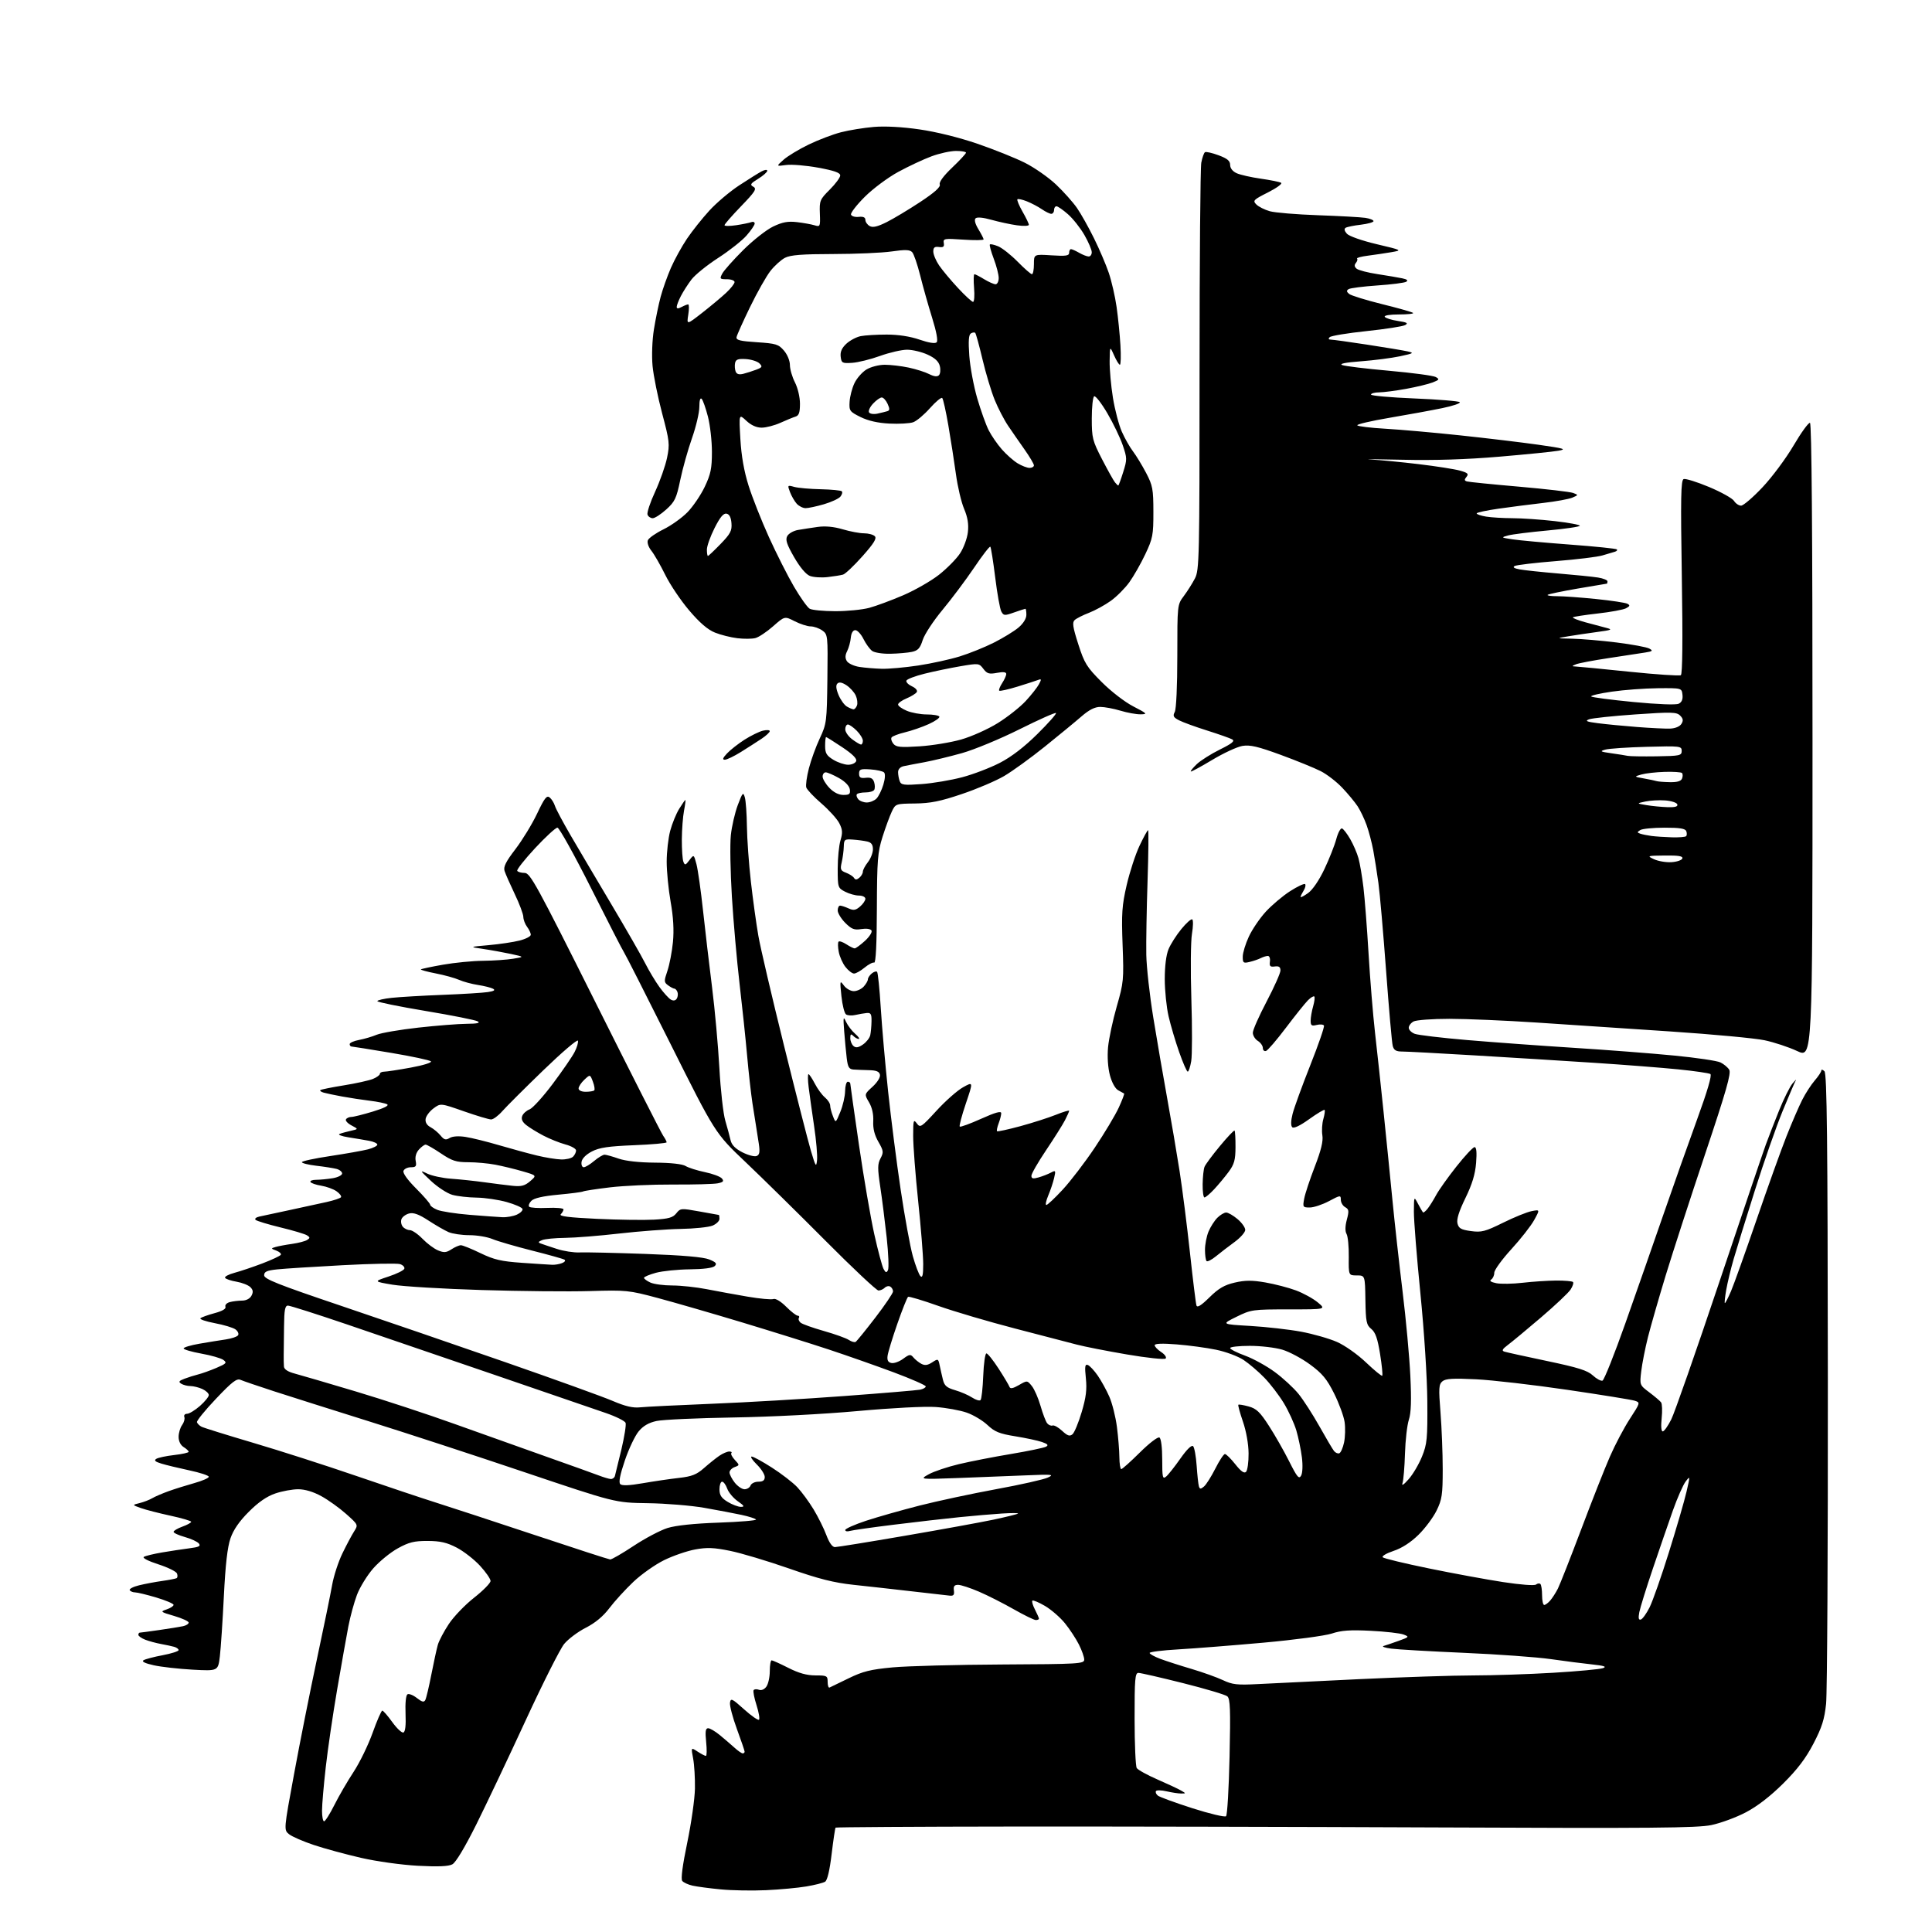 <?xml version="1.0" encoding="UTF-8" standalone="no"?>
<svg 
  version="1.1" 
  xmlns="http://www.w3.org/2000/svg" 
  xmlns:xlink="http://www.w3.org/1999/xlink" 
  xmlns:svg="http://www.w3.org/2000/svg"
  xmlns:rdf="http://www.w3.org/1999/02/22-rdf-syntax-ns#"
  xmlns:cc="http://creativecommons.org/ns#"
  xmlns:dc="http://purl.org/dc/elements/1.1/"
  viewBox="0 0 768 768"
  width="768"
  height="768"
>
<style>svg {background-color: white; }</style>"
<path stroke="none" fill="black" fill-rule="evenodd" d="M304.50,751.38C299.00,751.63 290.90,751.49 286.50,751.06C282.10,750.64 277.07,749.97 275.32,749.58C273.57,749.19 271.72,748.34 271.20,747.69C270.60,746.93 271.32,741.48 273.19,732.50C274.79,724.80 276.17,715.12 276.25,711.00C276.32,706.88 276.00,701.49 275.53,699.03C274.68,694.56 274.68,694.56 277.30,696.28C278.75,697.23 280.23,698.00 280.60,698.00C280.98,698.00 281.02,695.52 280.71,692.50C280.28,688.27 280.46,687.00 281.50,687.00C282.24,687.00 284.34,688.24 286.17,689.75C288.00,691.26 290.62,693.51 291.99,694.75C293.36,695.99 294.82,697.00 295.24,697.00C295.66,697.00 296.00,696.70 296.00,696.32C296.00,695.95 294.62,691.90 292.93,687.31C291.24,682.73 290.01,678.03 290.18,676.85C290.47,674.93 291.01,675.19 295.79,679.49C298.70,682.11 301.37,683.96 301.72,683.61C302.08,683.25 301.63,680.65 300.73,677.82C299.82,674.99 299.30,672.32 299.57,671.88C299.84,671.45 300.79,671.37 301.68,671.71C302.65,672.08 303.83,671.59 304.64,670.47C305.39,669.45 306.00,666.68 306.00,664.31C306.00,661.94 306.34,660.01 306.75,660.01C307.16,660.02 310.15,661.37 313.39,663.01C317.53,665.11 320.73,666.00 324.14,666.00C328.70,666.00 329.00,666.16 329.00,668.58C329.00,670.00 329.34,671.02 329.75,670.83C330.16,670.65 333.58,668.99 337.35,667.15C343.03,664.38 346.01,663.64 354.85,662.81C360.71,662.27 380.24,661.75 398.25,661.66C428.98,661.51 430.99,661.39 431.00,659.71C431.00,658.73 430.05,656.03 428.88,653.71C427.71,651.39 425.21,647.59 423.32,645.26C421.42,642.92 417.86,639.83 415.39,638.38C412.93,636.94 410.67,635.99 410.38,636.29C410.09,636.58 410.56,638.18 411.43,639.86C412.29,641.53 413.00,643.15 413.00,643.45C413.00,643.75 412.44,644.00 411.75,643.99C411.06,643.99 407.12,642.06 403.00,639.72C398.88,637.37 392.66,634.22 389.18,632.72C385.71,631.23 381.97,630.00 380.87,630.00C379.37,630.00 378.95,630.56 379.19,632.25C379.43,633.99 379.05,634.45 377.50,634.29C376.40,634.18 369.65,633.41 362.50,632.58C355.35,631.75 344.91,630.59 339.29,629.99C331.40,629.14 325.57,627.67 313.62,623.49C305.11,620.52 294.56,617.36 290.18,616.48C283.80,615.18 281.04,615.07 276.35,615.93C273.13,616.52 267.57,618.43 264.00,620.18C260.43,621.93 254.90,625.83 251.72,628.86C248.54,631.89 244.26,636.57 242.22,639.28C239.75,642.54 236.60,645.15 232.85,647.06C229.75,648.63 225.89,651.53 224.27,653.49C222.66,655.45 215.79,669.08 209.01,683.77C202.23,698.47 193.38,717.12 189.36,725.21C184.78,734.38 181.20,740.36 179.81,741.10C178.26,741.93 174.13,742.10 166.05,741.67C159.50,741.31 149.73,739.95 143.50,738.52C137.45,737.13 129.02,734.84 124.77,733.42C120.51,732.00 116.08,730.07 114.91,729.13C112.79,727.41 112.79,727.41 116.94,704.96C119.21,692.61 123.29,672.15 125.99,659.50C128.69,646.85 131.41,633.60 132.03,630.05C132.65,626.51 134.48,620.88 136.09,617.55C137.70,614.22 139.79,610.29 140.73,608.82C142.43,606.13 142.43,606.13 137.60,601.82C134.93,599.44 130.50,596.26 127.74,594.75C124.53,592.99 121.22,592.00 118.54,592.00C116.24,592.00 112.14,592.75 109.43,593.68C106.07,594.82 102.72,597.13 98.93,600.93C95.14,604.71 92.79,608.11 91.62,611.50C90.41,614.98 89.61,621.99 88.99,634.50C88.50,644.40 87.78,655.15 87.40,658.39C86.69,664.27 86.69,664.27 76.60,663.72C71.04,663.41 64.08,662.63 61.12,661.97C57.62,661.20 56.20,660.49 57.05,659.97C57.77,659.52 61.21,658.62 64.68,657.97C68.16,657.31 71.00,656.40 71.00,655.95C71.00,655.50 70.21,654.91 69.25,654.64C68.29,654.37 65.92,653.86 64.00,653.51C62.08,653.16 59.26,652.40 57.75,651.82C56.24,651.23 55.00,650.36 55.00,649.88C55.00,649.40 55.25,649.00 55.56,649.00C55.87,649.00 59.35,648.53 63.31,647.96C67.26,647.39 71.51,646.71 72.75,646.44C73.99,646.18 75.00,645.53 75.00,645.01C75.00,644.48 72.41,643.30 69.25,642.37C63.74,640.76 63.62,640.65 66.25,639.76C67.76,639.25 69.00,638.44 69.00,637.96C69.00,637.48 65.91,636.17 62.14,635.04C58.37,633.92 54.57,633.00 53.70,633.00C52.83,633.00 51.87,632.60 51.57,632.12C51.27,631.63 52.93,630.76 55.26,630.19C57.59,629.62 61.75,628.83 64.50,628.45C67.25,628.06 69.82,627.56 70.21,627.34C70.59,627.12 70.66,626.29 70.36,625.49C70.06,624.70 66.70,623.05 62.91,621.83C58.95,620.56 56.51,619.30 57.19,618.88C57.83,618.48 61.09,617.69 64.43,617.12C67.77,616.55 72.67,615.81 75.31,615.47C79.12,614.99 79.90,614.59 79.04,613.55C78.45,612.84 75.95,611.68 73.48,610.99C71.02,610.30 69.00,609.38 69.00,608.93C69.00,608.49 70.57,607.56 72.50,606.86C74.42,606.17 76.00,605.30 76.00,604.94C76.00,604.58 72.29,603.49 67.76,602.51C63.22,601.53 57.94,600.17 56.01,599.48C52.50,598.23 52.50,598.23 55.50,597.50C57.15,597.09 59.40,596.23 60.50,595.57C61.60,594.92 64.53,593.66 67.00,592.77C69.47,591.88 74.09,590.44 77.25,589.55C80.41,588.67 83.00,587.54 83.00,587.04C83.00,586.54 79.51,585.39 75.25,584.49C70.99,583.58 65.98,582.37 64.13,581.80C61.67,581.05 61.13,580.54 62.13,579.91C62.88,579.44 66.09,578.76 69.25,578.40C72.41,578.04 75.00,577.46 75.00,577.11C75.00,576.76 74.10,575.92 73.00,575.23C71.77,574.47 71.00,572.90 71.00,571.18C71.00,569.64 71.62,567.53 72.39,566.48C73.15,565.44 73.55,564.00 73.28,563.29C73.01,562.57 73.48,562.00 74.36,562.00C75.22,562.00 77.52,560.60 79.47,558.90C81.41,557.19 83.00,555.24 83.00,554.56C83.00,553.88 81.85,552.80 80.45,552.16C79.05,551.52 76.91,550.99 75.70,550.98C74.49,550.98 72.84,550.55 72.03,550.04C70.86,549.30 71.12,548.91 73.33,548.07C74.85,547.49 77.31,546.72 78.79,546.35C80.28,545.98 83.53,544.82 86.00,543.77C90.00,542.06 90.31,541.71 88.79,540.59C87.84,539.90 83.91,538.77 80.04,538.08C76.17,537.38 73.00,536.46 73.00,536.02C73.00,535.58 75.81,534.74 79.25,534.15C82.69,533.55 87.41,532.79 89.74,532.45C92.08,532.10 94.29,531.35 94.65,530.76C95.01,530.18 94.54,529.14 93.60,528.45C92.67,527.77 88.97,526.65 85.38,525.98C81.79,525.30 79.22,524.42 79.68,524.02C80.13,523.62 82.66,522.71 85.30,522.00C88.40,521.17 89.93,520.27 89.62,519.45C89.35,518.76 90.11,517.94 91.32,517.61C92.52,517.29 94.72,517.02 96.21,517.01C97.86,517.01 99.34,516.24 99.96,515.07C100.73,513.63 100.62,512.76 99.52,511.66C98.70,510.85 96.23,509.88 94.03,509.50C91.82,509.13 89.77,508.44 89.48,507.96C89.18,507.49 90.87,506.58 93.22,505.96C95.57,505.33 100.56,503.65 104.30,502.23C108.04,500.80 111.33,499.27 111.62,498.81C111.90,498.36 111.09,497.60 109.83,497.13C107.65,496.33 107.64,496.25 109.52,495.70C110.61,495.38 113.56,494.82 116.08,494.47C118.61,494.11 121.31,493.41 122.08,492.91C123.30,492.13 123.29,491.87 122.04,491.06C121.23,490.54 116.51,489.13 111.54,487.93C106.57,486.72 102.10,485.37 101.61,484.92C101.11,484.48 101.79,483.88 103.11,483.60C104.42,483.33 109.78,482.18 115.00,481.05C120.22,479.93 126.88,478.48 129.80,477.83C132.71,477.19 135.30,476.32 135.56,475.90C135.82,475.48 135.01,474.42 133.77,473.54C132.52,472.67 129.80,471.68 127.73,471.34C125.65,471.01 123.71,470.35 123.42,469.87C123.12,469.39 124.15,469.00 125.69,468.99C127.24,468.98 130.19,468.70 132.25,468.36C134.31,468.02 136.00,467.17 136.00,466.48C136.00,465.78 134.97,464.96 133.71,464.64C132.45,464.33 128.85,463.76 125.71,463.40C122.57,463.03 120.00,462.39 120.00,461.98C120.00,461.57 125.06,460.48 131.25,459.55C137.44,458.62 144.19,457.42 146.25,456.89C148.31,456.36 150.00,455.51 150.00,455.01C150.00,454.50 148.54,453.82 146.75,453.49C144.96,453.16 141.25,452.53 138.50,452.10C135.75,451.67 134.18,451.05 135.00,450.74C135.82,450.42 137.85,449.87 139.50,449.50C142.50,448.83 142.50,448.83 139.72,447.37C138.19,446.56 137.21,445.48 137.53,444.95C137.85,444.43 138.81,444.00 139.65,444.00C140.50,444.00 144.36,443.04 148.23,441.86C152.74,440.49 154.77,439.46 153.88,438.97C153.12,438.56 150.03,437.92 147.00,437.56C143.97,437.19 139.03,436.43 136.00,435.88C132.97,435.32 129.68,434.63 128.67,434.34C127.67,434.05 127.06,433.61 127.32,433.35C127.57,433.09 131.77,432.24 136.64,431.45C141.51,430.67 146.74,429.51 148.25,428.89C149.76,428.27 151.00,427.36 151.00,426.88C151.00,426.40 151.79,426.00 152.75,426.00C153.71,426.00 158.47,425.27 163.33,424.38C168.26,423.48 171.78,422.38 171.30,421.90C170.83,421.43 163.70,419.91 155.47,418.53C147.24,417.15 140.16,416.02 139.75,416.01C139.34,416.01 139.00,415.57 139.00,415.05C139.00,414.52 140.69,413.77 142.75,413.39C144.81,413.00 147.96,412.08 149.74,411.33C151.52,410.59 158.95,409.32 166.24,408.50C173.53,407.69 182.20,407.00 185.50,406.98C189.74,406.95 191.03,406.66 189.89,406.00C189.00,405.48 179.66,403.62 169.14,401.87C158.61,400.11 150.00,398.36 150.00,397.97C150.00,397.58 152.59,396.98 155.75,396.65C158.91,396.31 168.03,395.78 176.00,395.47C183.97,395.16 192.06,394.66 193.97,394.36C196.43,393.98 197.01,393.59 195.97,393.03C195.16,392.59 192.47,391.92 190.00,391.54C187.53,391.16 184.15,390.25 182.50,389.51C180.85,388.78 176.67,387.62 173.22,386.95C169.77,386.28 167.11,385.55 167.32,385.34C167.54,385.13 171.49,384.29 176.10,383.48C180.72,382.67 187.88,381.97 192.00,381.93C196.12,381.89 201.53,381.52 204.00,381.11C208.50,380.38 208.50,380.38 203.00,379.19C199.97,378.54 195.03,377.65 192.00,377.21C186.50,376.40 186.50,376.40 194.26,375.71C198.53,375.33 204.04,374.52 206.51,373.89C208.98,373.27 211.00,372.23 211.00,371.57C211.00,370.92 210.34,369.51 209.53,368.44C208.72,367.37 208.05,365.59 208.03,364.47C208.01,363.36 206.48,359.27 204.62,355.40C202.77,351.52 200.94,347.39 200.57,346.21C200.05,344.58 201.09,342.51 204.90,337.54C207.65,333.94 211.53,327.59 213.51,323.42C216.46,317.19 217.35,316.05 218.51,317.01C219.29,317.65 220.22,319.15 220.59,320.34C220.95,321.53 223.75,326.77 226.79,332.00C229.84,337.23 237.15,349.60 243.04,359.50C248.93,369.40 254.96,379.91 256.44,382.86C257.93,385.80 260.49,390.08 262.14,392.36C263.79,394.64 265.84,396.89 266.69,397.37C267.69,397.92 268.52,397.78 269.03,396.96C269.46,396.26 269.58,395.08 269.30,394.34C269.02,393.60 268.47,393.00 268.08,393.00C267.70,393.00 266.57,392.41 265.59,391.69C263.92,390.47 263.90,390.06 265.32,385.89C266.15,383.42 267.14,378.28 267.51,374.45C267.96,369.76 267.67,364.58 266.59,358.50C265.72,353.55 265.01,346.35 265.02,342.50C265.02,338.65 265.65,333.15 266.41,330.28C267.18,327.40 268.79,323.46 269.98,321.53C271.18,319.59 272.29,318.00 272.45,318.00C272.60,318.00 272.36,319.91 271.91,322.25C271.46,324.59 271.07,329.73 271.04,333.67C271.02,337.61 271.29,341.60 271.65,342.54C272.23,344.05 272.51,343.98 274.06,341.92C275.81,339.60 275.81,339.60 276.86,343.55C277.43,345.72 278.61,354.02 279.47,362.00C280.34,369.98 281.95,383.70 283.06,392.50C284.17,401.30 285.47,415.70 285.96,424.50C286.44,433.30 287.50,442.75 288.32,445.50C289.13,448.25 290.07,451.73 290.41,453.24C290.84,455.13 292.29,456.62 295.11,458.06C297.36,459.20 299.89,459.87 300.73,459.55C301.92,459.09 302.13,458.01 301.65,454.73C301.31,452.40 300.84,449.38 300.60,448.00C300.36,446.62 299.68,442.35 299.10,438.50C298.52,434.65 297.56,426.10 296.98,419.50C296.39,412.90 295.04,400.07 293.98,391.00C292.92,381.93 291.55,366.40 290.94,356.50C290.33,346.60 290.14,335.58 290.52,332.00C290.90,328.43 292.15,323.03 293.29,320.00C295.18,315.00 295.44,314.72 296.09,317.00C296.48,318.38 296.85,323.55 296.91,328.50C296.97,333.45 297.68,343.35 298.49,350.50C299.30,357.65 300.64,367.32 301.46,372.00C302.27,376.68 306.85,396.25 311.62,415.50C316.39,434.75 321.22,453.65 322.36,457.50C324.23,463.81 324.47,464.17 324.79,461.16C324.98,459.32 324.46,453.24 323.62,447.66C322.79,442.07 321.82,435.14 321.46,432.25C321.10,429.36 321.07,427.00 321.39,427.00C321.70,427.00 322.83,428.69 323.90,430.75C324.96,432.81 326.77,435.28 327.92,436.24C329.06,437.20 330.00,438.63 330.00,439.43C330.00,440.22 330.49,442.14 331.10,443.68C332.19,446.50 332.19,446.50 334.04,442.00C335.06,439.52 335.91,435.81 335.94,433.75C335.97,431.69 336.45,430.00 337.00,430.00C337.55,430.00 338.00,430.34 338.00,430.75C338.01,431.16 339.56,442.16 341.46,455.19C343.36,468.21 346.10,484.19 347.56,490.69C349.01,497.18 350.66,503.36 351.22,504.41C352.04,505.95 352.39,506.04 352.98,504.91C353.39,504.13 353.16,498.32 352.48,492.00C351.79,485.68 350.64,476.58 349.92,471.80C348.81,464.41 348.83,462.69 350.03,460.45C351.30,458.07 351.22,457.44 349.17,453.88C347.62,451.19 346.98,448.60 347.13,445.68C347.27,442.94 346.67,440.25 345.46,438.20C343.56,434.99 343.56,434.99 346.85,431.99C348.75,430.26 350.00,428.24 349.80,427.24C349.54,425.96 348.41,425.48 345.47,425.41C343.29,425.36 340.52,425.24 339.31,425.16C337.52,425.03 337.03,424.23 336.60,420.75C336.32,418.41 335.86,413.57 335.58,410.00C335.14,404.28 335.23,403.82 336.31,406.19C336.99,407.66 338.62,409.80 339.93,410.94C341.24,412.07 341.88,413.00 341.35,413.00C340.83,413.00 339.86,412.46 339.20,411.80C338.27,410.87 338.00,411.06 338.00,412.68C338.00,413.82 338.58,415.24 339.30,415.83C340.24,416.62 341.25,416.45 343.05,415.20C344.40,414.27 345.70,412.60 345.94,411.50C346.18,410.40 346.41,407.93 346.44,406.00C346.49,403.08 346.17,402.53 344.50,402.69C343.40,402.80 341.38,403.15 340.00,403.47C338.62,403.79 336.97,403.69 336.33,403.26C335.68,402.83 334.85,399.56 334.48,395.99C333.83,389.78 333.87,389.60 335.46,391.75C336.37,392.99 338.14,394.00 339.40,394.00C340.66,394.00 342.43,393.18 343.35,392.17C344.26,391.17 345.00,389.87 345.00,389.29C345.00,388.72 345.69,387.68 346.52,386.98C347.36,386.28 348.32,385.99 348.65,386.32C348.99,386.65 349.65,393.13 350.12,400.71C350.59,408.30 351.91,423.27 353.05,434.00C354.20,444.73 356.44,462.27 358.04,473.00C359.64,483.73 361.81,495.58 362.86,499.34C363.92,503.10 365.28,506.68 365.89,507.29C366.70,508.10 367.00,506.81 366.99,502.45C366.98,499.18 366.08,487.95 364.99,477.51C363.89,467.06 363.00,455.38 363.00,451.56C363.00,445.29 363.14,444.80 364.44,446.56C365.81,448.41 366.19,448.16 372.30,441.50C375.83,437.65 380.56,433.47 382.81,432.22C386.90,429.93 386.90,429.93 383.95,438.64C382.33,443.43 381.23,447.57 381.51,447.84C381.78,448.11 385.60,446.72 390.00,444.74C395.66,442.20 398.00,441.54 398.00,442.51C398.00,443.26 397.54,445.09 396.97,446.57C396.41,448.06 396.12,449.46 396.34,449.68C396.56,449.90 400.74,448.99 405.62,447.67C410.50,446.34 416.86,444.30 419.75,443.14C422.64,441.98 425.00,441.27 425.00,441.56C425.00,441.86 424.26,443.54 423.35,445.30C422.44,447.06 419.07,452.42 415.85,457.21C412.63,462.00 410.00,466.58 410.00,467.39C410.00,468.53 410.64,468.68 412.86,468.04C414.43,467.59 416.63,466.73 417.75,466.13C419.65,465.12 419.73,465.26 419.03,468.27C418.62,470.05 417.57,473.19 416.69,475.25C415.82,477.31 415.48,479.00 415.94,479.00C416.41,479.00 419.33,476.25 422.45,472.88C425.57,469.52 431.30,462.02 435.18,456.23C439.07,450.43 443.37,443.26 444.73,440.28C446.09,437.31 447.05,434.79 446.85,434.69C446.66,434.58 445.60,434.01 444.50,433.40C443.31,432.75 441.97,430.31 441.20,427.40C440.41,424.42 440.13,420.07 440.47,416.30C440.79,412.89 442.34,405.60 443.92,400.11C446.66,390.58 446.77,389.44 446.25,375.65C445.78,363.09 446.00,359.93 447.88,351.79C449.08,346.62 451.37,339.61 452.98,336.20C454.60,332.79 456.12,330.00 456.38,330.00C456.63,330.00 456.54,339.11 456.17,350.25C455.80,361.39 455.58,374.55 455.67,379.50C455.76,384.45 457.01,395.70 458.45,404.50C459.88,413.30 462.36,427.70 463.96,436.50C465.56,445.30 467.78,458.35 468.90,465.50C470.01,472.65 471.87,487.27 473.03,498.00C474.19,508.73 475.35,518.14 475.61,518.93C475.93,519.93 477.47,518.98 480.79,515.71C484.43,512.13 486.71,510.80 490.83,509.85C494.97,508.89 497.68,508.88 502.99,509.79C506.75,510.44 512.24,511.87 515.19,512.97C518.13,514.07 522.03,516.22 523.85,517.74C527.16,520.50 527.16,520.50 512.33,520.50C497.92,520.50 497.33,520.58 491.50,523.46C485.50,526.41 485.50,526.41 497.00,527.08C503.32,527.45 512.42,528.48 517.22,529.37C522.02,530.27 528.45,532.11 531.50,533.46C534.62,534.84 539.69,538.42 543.04,541.62C546.33,544.75 549.22,547.12 549.46,546.87C549.71,546.63 549.32,542.74 548.60,538.24C547.61,532.06 546.75,529.62 545.11,528.28C543.17,526.69 542.91,525.45 542.77,516.75C542.62,507.00 542.62,507.00 539.35,507.00C536.08,507.00 536.08,507.00 536.16,499.63C536.21,495.58 535.82,491.49 535.29,490.55C534.66,489.43 534.70,487.43 535.39,484.83C536.31,481.39 536.22,480.70 534.73,479.87C533.78,479.34 533.00,478.01 533.00,476.93C533.00,475.04 532.79,475.06 528.26,477.48C525.65,478.86 522.22,480.00 520.65,480.00C517.90,480.00 517.81,479.84 518.44,476.47C518.80,474.52 520.70,468.80 522.65,463.75C525.16,457.26 526.04,453.62 525.66,451.30C525.37,449.50 525.54,446.59 526.05,444.83C526.55,443.07 526.78,441.44 526.55,441.21C526.32,440.98 523.54,442.65 520.38,444.91C516.75,447.52 514.28,448.68 513.68,448.08C513.08,447.48 513.13,445.52 513.83,442.76C514.44,440.35 517.60,431.66 520.86,423.44C524.12,415.22 526.57,408.13 526.29,407.67C526.01,407.21 524.71,407.11 523.39,407.44C521.39,407.94 521.00,407.66 521.00,405.76C521.00,404.51 521.44,401.94 521.98,400.06C522.52,398.17 522.74,396.40 522.46,396.12C522.17,395.84 521.04,396.52 519.93,397.63C518.82,398.74 514.89,403.64 511.20,408.52C507.52,413.40 503.94,417.57 503.25,417.78C502.56,417.99 502.00,417.46 502.00,416.59C502.00,415.73 501.10,414.45 500.00,413.77C498.90,413.08 498.01,411.61 498.02,410.51C498.03,409.40 500.51,403.81 503.52,398.09C506.53,392.36 509.00,386.82 509.00,385.78C509.00,384.38 508.40,383.96 506.75,384.19C504.92,384.44 504.56,384.08 504.81,382.25C504.98,381.01 504.62,380.00 504.00,380.00C503.38,380.00 502.11,380.39 501.18,380.86C500.26,381.34 498.26,382.02 496.75,382.38C494.25,382.98 494.00,382.78 494.01,380.27C494.02,378.75 495.11,375.16 496.44,372.31C497.77,369.45 500.80,364.99 503.18,362.40C505.56,359.81 509.90,356.14 512.83,354.26C515.77,352.37 518.45,351.12 518.80,351.46C519.14,351.81 518.88,352.96 518.21,354.03C517.55,355.10 517.00,356.23 517.00,356.55C517.00,356.87 518.34,356.18 519.98,355.01C521.77,353.74 524.36,349.95 526.47,345.49C528.40,341.42 530.53,336.04 531.20,333.53C531.87,331.03 532.89,329.13 533.46,329.31C534.03,329.50 535.51,331.42 536.75,333.58C537.99,335.73 539.46,339.15 540.02,341.18C540.58,343.20 541.46,348.37 541.98,352.68C542.50,356.98 543.41,368.82 544.02,379.00C544.62,389.18 545.78,403.35 546.59,410.50C547.41,417.65 548.94,431.82 549.99,442.00C551.04,452.18 552.63,467.93 553.51,477.00C554.39,486.07 556.21,502.43 557.54,513.34C558.88,524.24 560.27,539.34 560.63,546.88C561.10,556.72 560.94,561.66 560.04,564.37C559.36,566.45 558.66,572.51 558.50,577.83C558.34,583.15 557.90,588.40 557.53,589.50C557.08,590.81 557.92,590.30 559.94,588.02C561.64,586.11 564.03,582.06 565.26,579.02C567.29,574.02 567.49,571.93 567.38,557.00C567.31,547.50 566.14,529.32 564.63,514.15C563.18,499.66 562.02,485.04 562.04,481.65C562.08,475.50 562.08,475.50 563.67,478.50C564.55,480.15 565.43,481.69 565.64,481.93C565.85,482.16 566.70,481.49 567.53,480.43C568.36,479.37 569.89,476.93 570.92,475.00C571.96,473.07 575.55,468.01 578.92,463.75C582.29,459.49 585.54,456.00 586.16,456.00C586.91,456.00 587.11,458.03 586.77,462.29C586.41,466.80 585.20,470.76 582.52,476.27C579.96,481.51 578.96,484.71 579.37,486.34C579.86,488.30 580.81,488.84 584.71,489.37C588.91,489.95 590.36,489.57 597.48,486.06C601.89,483.88 607.00,481.80 608.84,481.45C612.17,480.80 612.17,480.80 609.84,485.02C608.55,487.35 604.46,492.56 600.75,496.61C597.04,500.67 594.00,504.86 594.00,505.93C594.00,507.00 593.44,508.23 592.76,508.65C591.95,509.15 592.68,509.66 594.79,510.09C596.59,510.46 601.31,510.38 605.28,509.92C609.25,509.46 615.24,509.07 618.58,509.04C621.93,509.02 624.94,509.28 625.28,509.61C625.62,509.95 625.19,511.31 624.33,512.62C623.46,513.94 618.15,518.95 612.51,523.76C606.88,528.57 600.97,533.47 599.38,534.65C597.21,536.28 596.87,536.92 598.00,537.29C598.83,537.56 606.48,539.24 615.00,541.03C627.33,543.62 631.05,544.78 633.17,546.75C634.64,548.11 636.37,549.04 637.01,548.83C637.66,548.61 641.76,538.33 646.13,525.97C650.50,513.61 657.26,494.27 661.16,483.00C665.05,471.73 671.11,454.65 674.60,445.05C678.74,433.70 680.59,427.36 679.90,426.94C679.31,426.57 673.58,425.74 667.16,425.09C660.75,424.44 645.60,423.26 633.50,422.47C621.40,421.68 600.02,420.35 586.00,419.52C571.98,418.68 559.09,418.00 557.37,418.00C554.96,418.00 554.09,417.48 553.63,415.75C553.30,414.51 552.12,401.12 551.00,386.00C549.88,370.88 548.51,355.12 547.94,351.00C547.37,346.88 546.45,341.02 545.89,338.00C545.32,334.98 544.14,330.48 543.25,328.00C542.37,325.52 540.75,322.15 539.67,320.50C538.58,318.85 535.85,315.55 533.59,313.17C531.34,310.78 527.48,307.80 525.00,306.54C522.52,305.28 515.37,302.37 509.09,300.06C499.99,296.73 496.91,296.01 493.86,296.52C491.76,296.88 486.36,299.38 481.85,302.09C477.35,304.79 473.53,306.86 473.35,306.68C473.17,306.50 474.25,305.18 475.76,303.74C477.27,302.31 481.39,299.70 484.92,297.95C489.81,295.53 490.98,294.57 489.81,293.91C488.97,293.44 484.50,291.87 479.89,290.41C475.27,288.96 470.25,287.13 468.73,286.35C466.44,285.17 466.14,284.61 466.98,283.03C467.58,281.92 468.00,272.65 468.00,260.76C468.00,240.42 468.00,240.38 470.58,236.94C472.00,235.05 473.98,231.90 475.00,229.95C476.74,226.58 476.84,222.20 476.84,147.37C476.84,103.91 477.15,66.69 477.53,64.67C477.92,62.64 478.58,60.76 479.01,60.50C479.43,60.23 481.86,60.78 484.39,61.72C487.89,63.02 489.00,63.94 489.00,65.56C489.00,66.87 489.99,68.13 491.58,68.85C493.00,69.50 497.33,70.48 501.20,71.03C505.07,71.58 508.70,72.32 509.27,72.67C509.85,73.02 507.49,74.74 504.05,76.48C498.24,79.41 497.90,79.76 499.42,81.28C500.33,82.19 502.74,83.40 504.78,83.97C506.83,84.55 515.48,85.26 524.00,85.56C532.52,85.86 540.96,86.33 542.75,86.60C544.54,86.87 546.00,87.46 546.00,87.91C546.00,88.35 543.74,88.99 540.98,89.32C538.21,89.64 535.48,90.20 534.91,90.55C534.24,90.97 534.42,91.81 535.42,92.92C536.30,93.89 541.44,95.69 547.24,97.06C557.50,99.49 557.50,99.49 553.00,100.26C550.52,100.68 546.35,101.30 543.71,101.64C541.08,101.98 539.17,102.50 539.46,102.79C539.75,103.08 539.53,103.86 538.98,104.53C538.29,105.35 538.39,106.08 539.28,106.81C539.99,107.41 543.71,108.38 547.54,108.96C551.37,109.55 555.80,110.30 557.38,110.63C559.31,111.02 559.85,111.48 559.00,112.00C558.31,112.43 553.15,113.09 547.54,113.47C541.93,113.86 536.80,114.51 536.12,114.92C535.19,115.50 535.23,115.95 536.30,116.84C537.07,117.48 542.97,119.30 549.41,120.90C555.86,122.49 561.40,124.06 561.73,124.40C562.06,124.73 559.53,125.00 556.11,125.00C552.47,125.00 550.12,125.39 550.46,125.94C550.78,126.46 553.12,127.20 555.66,127.58C559.32,128.13 559.92,128.47 558.55,129.23C557.61,129.76 550.70,130.83 543.19,131.62C535.69,132.41 529.11,133.49 528.57,134.03C527.94,134.66 528.11,135.00 529.05,135.01C529.85,135.02 536.35,135.91 543.50,137.01C550.65,138.10 557.85,139.30 559.50,139.67C562.24,140.29 561.99,140.45 556.50,141.63C553.20,142.33 546.24,143.23 541.03,143.62C534.83,144.08 532.24,144.60 533.53,145.11C534.61,145.55 543.03,146.57 552.23,147.39C561.43,148.21 569.76,149.32 570.73,149.87C572.30,150.75 572.16,150.99 569.50,152.03C567.85,152.67 563.12,153.81 559.00,154.57C554.88,155.32 550.04,155.95 548.25,155.97C546.46,155.98 545.00,156.38 545.00,156.85C545.00,157.31 552.76,158.01 562.25,158.39C571.73,158.78 579.84,159.44 580.27,159.87C580.70,160.30 577.55,161.37 573.27,162.25C569.00,163.13 559.56,164.86 552.29,166.09C545.03,167.32 539.29,168.66 539.54,169.07C539.79,169.48 544.84,170.09 550.75,170.43C556.66,170.77 570.05,171.96 580.50,173.07C590.95,174.18 604.88,175.85 611.46,176.78C621.94,178.27 622.93,178.57 619.46,179.18C617.28,179.57 606.73,180.63 596.00,181.54C582.90,182.65 570.26,183.05 557.50,182.76C547.05,182.52 541.42,182.48 545.00,182.67C548.58,182.86 557.12,183.69 564.00,184.51C570.88,185.33 578.22,186.48 580.32,187.07C583.46,187.94 583.93,188.38 582.96,189.55C582.04,190.66 582.08,191.07 583.14,191.38C583.89,191.60 593.21,192.54 603.86,193.46C614.51,194.39 624.18,195.51 625.36,195.96C627.47,196.76 627.47,196.78 625.00,197.83C623.62,198.41 618.45,199.35 613.50,199.92C608.55,200.49 600.56,201.51 595.75,202.20C590.94,202.88 587.00,203.73 587.00,204.09C587.00,204.45 588.69,205.02 590.75,205.36C592.81,205.70 597.52,205.98 601.21,205.99C604.91,206.00 612.44,206.51 617.96,207.14C623.48,207.77 628.00,208.60 628.00,208.99C628.00,209.38 622.26,210.22 615.25,210.87C608.24,211.51 601.15,212.40 599.50,212.85C596.59,213.65 596.64,213.69 601.28,214.40C603.91,214.80 614.18,215.74 624.11,216.48C634.04,217.22 642.42,218.08 642.73,218.39C643.03,218.70 642.66,219.12 641.89,219.34C641.13,219.55 638.92,220.20 637.00,220.79C635.08,221.38 626.75,222.39 618.50,223.05C610.25,223.71 602.88,224.58 602.12,224.99C601.19,225.48 601.86,225.93 604.12,226.35C605.98,226.69 612.90,227.42 619.50,227.98C626.10,228.53 633.19,229.25 635.25,229.58C637.31,229.91 639.00,230.59 639.00,231.09C639.00,231.59 638.89,232.00 638.75,232.01C638.61,232.01 633.38,232.90 627.12,233.97C620.86,235.05 615.49,236.17 615.20,236.47C614.91,236.76 616.65,237.00 619.08,237.00C621.51,237.00 628.45,237.50 634.50,238.12C640.55,238.74 646.13,239.58 646.91,240.00C648.04,240.61 647.94,240.96 646.37,241.80C645.30,242.37 640.22,243.31 635.08,243.88C629.94,244.46 625.52,245.14 625.26,245.40C625.00,245.67 627.20,246.54 630.14,247.35C633.09,248.16 636.85,249.17 638.50,249.58C641.14,250.25 640.72,250.45 635.00,251.21C631.42,251.69 626.25,252.46 623.50,252.92C618.50,253.76 618.50,253.76 625.00,253.89C628.58,253.96 636.52,254.64 642.65,255.40C648.79,256.17 654.62,257.25 655.62,257.81C657.19,258.68 656.96,258.91 653.97,259.39C652.06,259.71 645.55,260.70 639.50,261.60C633.45,262.51 627.60,263.61 626.50,264.06C624.77,264.76 624.74,264.88 626.27,264.94C627.25,264.97 636.85,265.90 647.60,267.01C658.36,268.12 667.61,268.74 668.16,268.40C668.81,268.00 668.95,254.55 668.55,229.37C668.05,197.70 668.17,190.87 669.28,190.44C670.02,190.16 674.57,191.58 679.39,193.59C684.20,195.61 688.67,198.10 689.31,199.13C689.96,200.16 691.22,201.00 692.11,201.00C693.01,201.00 696.84,197.72 700.62,193.70C704.41,189.69 709.98,182.20 713.00,177.05C716.02,171.91 718.95,167.88 719.50,168.10C720.16,168.36 720.50,211.46 720.50,294.58C720.50,420.66 720.50,420.66 714.41,417.81C711.06,416.24 705.21,414.31 701.41,413.51C697.61,412.71 680.77,411.14 664.00,410.02C647.23,408.91 623.37,407.32 610.99,406.49C598.61,405.67 582.94,405.00 576.17,405.00C569.41,405.00 563.00,405.47 561.93,406.04C560.87,406.60 560.00,407.74 560.00,408.56C560.00,409.38 561.07,410.46 562.39,410.96C563.70,411.46 573.04,412.57 583.14,413.43C593.24,414.29 612.30,415.68 625.50,416.52C638.70,417.35 656.70,418.74 665.50,419.60C674.30,420.45 682.58,421.68 683.91,422.33C685.23,422.97 686.80,424.28 687.39,425.23C688.24,426.59 686.20,433.72 677.82,458.73C671.96,476.20 664.91,497.93 662.14,507.00C659.38,516.08 656.21,527.11 655.09,531.53C653.98,535.95 652.78,542.04 652.42,545.08C651.77,550.58 651.78,550.59 655.64,553.49C657.76,555.09 659.86,556.87 660.30,557.45C660.74,558.03 660.84,560.86 660.54,563.75C660.20,566.93 660.37,569.00 660.97,569.00C661.52,569.00 663.04,566.86 664.35,564.25C665.66,561.64 674.20,537.23 683.33,510.00C692.46,482.77 700.84,458.02 701.94,455.00C703.05,451.98 705.45,445.78 707.29,441.24C709.13,436.69 711.50,431.94 712.57,430.68C713.63,429.41 714.21,428.86 713.86,429.44C713.50,430.02 711.15,435.52 708.63,441.64C706.11,447.77 701.15,461.95 697.61,473.14C694.07,484.34 690.26,496.65 689.15,500.50C688.03,504.35 686.71,509.86 686.20,512.75C685.69,515.64 685.45,518.00 685.67,518.00C685.89,518.00 686.99,515.86 688.11,513.25C689.23,510.64 693.77,497.93 698.21,485.00C702.64,472.07 708.02,457.08 710.16,451.67C712.30,446.26 715.12,439.74 716.43,437.17C717.73,434.60 719.97,431.15 721.40,429.50C722.83,427.85 724.00,426.07 724.00,425.55C724.00,425.03 724.56,425.16 725.25,425.85C726.24,426.84 726.52,452.78 726.60,548.30C726.66,614.96 726.34,673.00 725.90,677.27C725.25,683.48 724.24,686.65 720.88,693.11C717.83,698.97 714.52,703.33 708.85,708.97C703.76,714.02 698.58,718.03 694.02,720.42C690.16,722.45 683.97,724.73 680.25,725.50C674.66,726.65 656.26,726.81 573.00,726.44C517.73,726.20 441.00,726.03 402.50,726.08C364.01,726.12 332.35,726.32 332.16,726.51C331.96,726.70 331.26,731.43 330.59,737.00C329.82,743.48 328.88,747.46 327.99,748.01C327.23,748.48 323.88,749.33 320.55,749.89C317.22,750.46 310.00,751.13 304.50,751.38zM128.83,724.00C129.29,724.00 131.13,721.08 132.92,717.51C134.71,713.94 138.15,708.02 140.57,704.34C142.98,700.67 146.38,693.69 148.12,688.83C149.85,683.97 151.59,680.00 151.97,680.00C152.35,680.00 154.13,682.05 155.93,684.55C157.73,687.05 159.72,688.92 160.35,688.70C161.11,688.43 161.40,685.89 161.21,681.23C161.04,677.06 161.35,673.90 161.97,673.52C162.55,673.16 164.22,673.82 165.70,674.98C167.75,676.59 168.54,676.78 169.06,675.79C169.44,675.08 170.52,670.52 171.47,665.65C172.42,660.77 173.58,655.45 174.05,653.82C174.52,652.19 176.49,648.46 178.44,645.53C180.38,642.60 184.90,637.90 188.49,635.09C192.07,632.27 195.00,629.29 195.00,628.46C195.00,627.63 193.11,624.90 190.79,622.39C188.47,619.88 184.31,616.64 181.54,615.20C177.64,613.17 175.03,612.57 170.00,612.55C164.65,612.53 162.55,613.05 158.13,615.49C155.18,617.11 150.78,620.71 148.36,623.47C145.94,626.24 143.03,630.98 141.89,634.00C140.75,637.02 139.22,642.65 138.48,646.50C137.74,650.35 135.74,661.60 134.04,671.50C132.34,681.40 130.29,695.35 129.49,702.50C128.68,709.65 128.01,717.41 128.01,719.75C128.00,722.09 128.37,724.00 128.83,724.00zM487.38,721.97C487.87,721.51 488.49,710.86 488.77,698.30C489.19,679.45 489.03,675.27 487.87,674.31C487.10,673.66 479.18,671.31 470.28,669.07C461.37,666.83 453.39,665.00 452.54,665.00C451.21,665.00 451.00,667.45 451.02,683.25C451.02,693.29 451.41,702.09 451.87,702.82C452.33,703.55 456.04,705.60 460.10,707.37C464.17,709.14 468.40,711.12 469.50,711.77C471.50,712.94 471.50,712.94 469.50,712.95C468.40,712.95 465.81,712.56 463.74,712.08C461.68,711.60 459.77,711.56 459.51,711.99C459.24,712.42 459.58,713.23 460.26,713.78C460.94,714.34 467.12,716.60 474.00,718.80C480.88,721.00 486.90,722.43 487.38,721.97zM500.00,669.45C505.23,669.17 523.45,668.29 540.50,667.48C557.55,666.68 577.86,666.01 585.64,666.01C593.42,666.00 607.73,665.53 617.44,664.95C627.16,664.37 636.07,663.54 637.23,663.11C638.81,662.53 637.70,662.15 632.93,661.64C629.39,661.27 622.00,660.32 616.50,659.53C611.00,658.74 595.48,657.61 582.00,657.03C568.52,656.44 555.48,655.69 553.00,655.35C550.52,655.01 549.17,654.54 550.00,654.30C550.83,654.07 553.50,653.15 555.94,652.28C560.20,650.75 560.29,650.65 557.94,649.75C556.60,649.23 550.74,648.56 544.91,648.27C536.70,647.85 533.22,648.10 529.41,649.36C526.69,650.25 514.53,651.88 502.20,652.99C489.93,654.09 474.74,655.29 468.45,655.65C462.15,656.01 457.00,656.65 457.00,657.07C457.00,657.49 458.91,658.55 461.25,659.43C463.59,660.30 469.16,662.10 473.64,663.42C478.12,664.75 483.74,666.76 486.14,667.89C489.90,669.67 491.82,669.88 500.00,669.45zM652.26,643.79C652.94,643.58 654.51,641.40 655.74,638.95C656.97,636.49 660.44,626.61 663.44,616.99C666.45,607.37 669.59,596.58 670.41,593.00C671.89,586.62 671.88,586.55 670.07,588.93C669.05,590.27 666.77,595.44 665.00,600.43C663.23,605.42 659.66,615.80 657.05,623.50C654.44,631.20 652.02,639.00 651.66,640.83C651.20,643.25 651.36,644.06 652.26,643.79zM613.85,638.00C614.31,638.00 615.38,637.21 616.22,636.25C617.07,635.29 618.44,633.15 619.28,631.50C620.11,629.85 624.27,619.29 628.52,608.03C632.76,596.76 637.91,583.71 639.96,579.03C642.00,574.34 645.57,567.58 647.89,564.02C652.08,557.56 652.09,557.53 649.80,556.80C648.54,556.40 636.48,554.45 623.00,552.47C609.52,550.49 593.23,548.61 586.78,548.29C577.63,547.84 574.69,548.01 573.40,549.08C571.94,550.29 571.85,551.76 572.62,561.48C573.10,567.54 573.50,577.67 573.50,584.00C573.50,594.18 573.22,596.07 571.05,600.50C569.70,603.25 566.45,607.60 563.82,610.16C560.74,613.17 557.23,615.43 553.93,616.52C551.12,617.46 549.20,618.59 549.66,619.05C550.12,619.51 558.38,621.50 568.01,623.47C577.64,625.45 590.92,627.89 597.51,628.90C604.41,629.96 609.96,630.38 610.59,629.88C611.19,629.41 611.98,629.31 612.34,629.68C612.70,630.04 613.00,632.06 613.00,634.17C613.00,636.27 613.38,638.00 613.85,638.00zM242.55,619.91C243.13,619.96 247.33,617.53 251.89,614.51C256.46,611.49 262.51,608.30 265.35,607.41C268.66,606.38 275.94,605.61 285.73,605.27C294.10,604.97 300.76,604.42 300.52,604.04C300.29,603.65 297.71,602.83 294.80,602.20C291.88,601.57 285.23,600.31 280.00,599.39C274.77,598.47 264.65,597.64 257.50,597.54C244.50,597.35 244.50,597.35 208.50,585.22C188.70,578.54 160.80,569.42 146.50,564.95C132.20,560.47 115.33,555.13 109.00,553.08C102.67,551.02 96.66,548.97 95.63,548.52C94.11,547.85 92.28,549.25 85.86,556.03C81.51,560.61 78.10,564.81 78.29,565.36C78.47,565.91 79.27,566.70 80.06,567.12C80.85,567.55 90.05,570.41 100.50,573.50C110.95,576.58 129.40,582.50 141.50,586.66C153.60,590.82 167.99,595.63 173.47,597.36C178.95,599.09 196.50,604.85 212.47,610.16C228.44,615.48 241.97,619.87 242.55,619.91zM331.89,615.00C332.77,615.00 345.20,612.99 359.50,610.53C373.80,608.08 389.71,605.18 394.85,604.10C400.00,603.01 404.41,601.92 404.66,601.67C404.91,601.42 402.05,601.41 398.31,601.65C394.56,601.89 387.00,602.53 381.50,603.09C376.00,603.64 364.30,604.98 355.50,606.07C346.70,607.15 338.71,608.29 337.75,608.59C336.79,608.89 336.00,608.71 336.00,608.20C336.00,607.69 339.71,606.04 344.23,604.54C348.76,603.05 358.33,600.33 365.48,598.50C372.64,596.68 386.38,593.74 396.00,591.97C405.62,590.21 414.85,588.13 416.50,587.37C419.20,586.12 418.36,586.03 408.00,586.47C401.68,586.74 389.52,587.21 381.00,587.53C365.50,588.10 365.50,588.10 369.23,586.03C371.28,584.90 376.68,583.09 381.23,582.01C385.78,580.93 395.10,579.11 401.95,577.97C408.79,576.82 415.03,575.52 415.82,575.08C416.89,574.48 416.49,574.02 414.23,573.23C412.58,572.65 407.79,571.63 403.60,570.95C397.29,569.93 395.40,569.17 392.54,566.47C390.64,564.68 386.93,562.46 384.29,561.54C381.66,560.62 376.12,559.61 372.00,559.31C367.64,559.00 354.65,559.67 341.00,560.91C327.49,562.14 306.45,563.23 291.50,563.47C277.20,563.70 263.48,564.33 261.01,564.86C257.91,565.52 255.69,566.80 253.89,568.97C252.44,570.70 249.97,575.90 248.40,580.53C246.46,586.24 245.87,589.27 246.56,589.96C247.25,590.65 250.14,590.54 255.54,589.60C259.92,588.84 266.37,587.89 269.87,587.50C275.05,586.91 276.92,586.17 279.87,583.56C281.87,581.80 284.61,579.60 285.97,578.68C287.33,577.75 289.09,577.00 289.89,577.00C290.68,577.00 291.06,577.27 290.73,577.61C290.39,577.94 291.01,579.16 292.09,580.32C294.04,582.42 294.04,582.44 292.03,583.19C290.91,583.60 290.00,584.56 290.00,585.33C290.00,586.10 290.93,587.92 292.07,589.37C293.21,590.81 294.96,592.00 295.97,592.00C296.97,592.00 298.05,591.33 298.36,590.50C298.68,589.67 300.08,589.00 301.47,589.00C303.28,589.00 304.00,588.46 304.00,587.12C304.00,586.08 302.56,583.83 300.81,582.12C299.06,580.40 298.15,579.00 298.80,579.00C299.45,579.00 303.07,580.98 306.85,583.40C310.63,585.82 315.15,589.31 316.90,591.15C318.65,592.99 321.58,596.98 323.41,600.00C325.24,603.02 327.53,607.64 328.50,610.25C329.61,613.23 330.87,615.00 331.89,615.00zM294.49,599.00C296.10,599.00 295.88,598.58 293.26,596.75C291.50,595.51 289.61,593.26 289.08,591.75C288.54,590.24 287.63,589.00 287.05,589.00C286.47,589.00 286.00,590.36 286.00,592.01C286.00,594.34 286.74,595.48 289.25,597.01C291.04,598.10 293.39,598.99 294.49,599.00zM478.59,590.92C479.46,590.21 481.48,587.01 483.10,583.81C484.71,580.61 486.43,578.00 486.93,578.00C487.43,578.00 489.28,579.83 491.05,582.06C493.30,584.91 494.59,585.81 495.32,585.08C495.90,584.50 496.36,581.21 496.33,577.76C496.30,574.02 495.40,568.93 494.09,565.13C492.89,561.63 492.06,558.61 492.26,558.41C492.45,558.21 494.30,558.52 496.37,559.09C499.46,559.94 500.89,561.31 504.43,566.81C506.81,570.49 510.43,576.85 512.48,580.94C515.62,587.19 516.37,588.09 517.21,586.59C517.79,585.56 517.92,582.49 517.52,579.30C517.14,576.27 516.15,571.47 515.32,568.65C514.48,565.82 512.25,560.93 510.36,557.80C508.46,554.66 504.97,550.10 502.60,547.66C500.23,545.21 496.50,542.04 494.32,540.59C492.13,539.15 487.23,537.32 483.42,536.54C479.62,535.75 472.56,534.80 467.75,534.42C462.00,533.96 459.00,534.08 459.00,534.75C459.00,535.31 460.17,536.54 461.61,537.48C463.05,538.42 463.83,539.57 463.36,540.04C462.88,540.51 456.01,539.79 448.00,538.42C440.02,537.06 431.02,535.29 428.00,534.49C424.98,533.69 413.95,530.81 403.50,528.11C393.05,525.40 379.36,521.36 373.08,519.14C366.80,516.91 361.35,515.28 360.98,515.51C360.60,515.75 358.68,520.56 356.71,526.22C354.74,531.87 352.99,537.61 352.82,538.98C352.59,540.75 353.03,541.56 354.37,541.82C355.40,542.03 357.50,541.27 359.03,540.13C361.50,538.31 361.96,538.25 363.08,539.59C363.77,540.43 365.19,541.57 366.23,542.13C367.64,542.88 368.77,542.73 370.55,541.56C372.88,540.04 372.98,540.08 373.53,542.74C373.84,544.26 374.43,546.83 374.83,548.46C375.41,550.85 376.36,551.66 379.67,552.62C381.93,553.27 384.97,554.59 386.42,555.54C387.87,556.49 389.39,556.95 389.78,556.55C390.18,556.16 390.66,551.82 390.85,546.92C391.04,542.01 391.61,538.00 392.12,538.00C392.63,538.00 394.80,540.72 396.96,544.05C399.11,547.38 401.06,550.65 401.29,551.30C401.59,552.16 402.67,551.95 405.02,550.60C408.33,548.69 408.33,548.69 410.17,550.96C411.18,552.21 412.74,555.77 413.63,558.87C414.52,561.97 415.70,565.08 416.27,565.78C416.84,566.49 417.80,566.88 418.40,566.66C419.01,566.43 420.72,567.39 422.21,568.78C424.34,570.76 425.23,571.06 426.32,570.15C427.08,569.52 428.73,565.55 429.98,561.34C431.73,555.47 432.11,552.35 431.65,547.89C431.15,543.16 431.30,542.18 432.44,542.61C433.20,542.91 434.97,544.80 436.37,546.82C437.76,548.85 439.84,552.61 440.97,555.19C442.11,557.77 443.47,563.17 443.99,567.19C444.51,571.21 444.95,576.64 444.97,579.25C444.99,581.86 445.33,584.00 445.72,584.00C446.12,584.00 449.45,581.02 453.12,577.38C456.87,573.66 460.28,571.05 460.90,571.44C461.55,571.84 462.00,575.39 462.00,580.18C462.00,587.36 462.17,588.10 463.55,586.96C464.41,586.25 466.96,583.03 469.22,579.80C471.79,576.14 473.69,574.29 474.28,574.88C474.79,575.39 475.43,578.89 475.69,582.66C475.95,586.42 476.35,590.11 476.59,590.86C476.95,591.99 477.30,592.00 478.59,590.92zM242.78,587.93C243.49,587.97 244.23,587.44 244.43,586.75C244.62,586.06 245.78,581.33 247.00,576.24C248.21,571.14 248.97,566.35 248.68,565.60C248.39,564.85 244.86,563.09 240.83,561.70C236.80,560.31 216.85,553.47 196.50,546.49C176.15,539.51 149.70,530.47 137.72,526.40C125.74,522.33 115.28,519.00 114.47,519.00C113.30,519.00 112.98,520.70 112.91,527.25C112.86,531.79 112.80,536.85 112.78,538.50C112.75,540.15 112.79,542.27 112.87,543.21C112.95,544.34 114.45,545.31 117.25,546.04C119.59,546.66 130.50,549.86 141.50,553.15C152.50,556.44 170.28,562.29 181.00,566.15C191.72,570.00 208.15,575.86 217.50,579.16C226.85,582.46 236.07,585.77 238.00,586.51C239.93,587.25 242.08,587.89 242.78,587.93zM532.37,577.71C532.96,577.51 533.82,575.59 534.28,573.43C534.74,571.27 534.84,567.60 534.50,565.27C534.16,562.94 532.28,557.84 530.33,553.93C527.45,548.18 525.65,546.00 520.79,542.43C517.50,540.00 512.52,537.34 509.72,536.51C506.93,535.68 501.12,535.00 496.82,535.00C492.52,535.00 489.00,535.39 489.00,535.87C489.00,536.34 491.67,537.70 494.93,538.89C498.19,540.08 503.51,543.01 506.75,545.40C510.00,547.79 514.25,551.71 516.20,554.12C518.15,556.53 521.88,562.33 524.50,567.00C527.12,571.67 529.72,576.08 530.28,576.78C530.84,577.49 531.78,577.91 532.37,577.71zM254.50,559.43C256.70,559.20 269.52,558.56 283.00,558.02C296.48,557.48 320.10,556.10 335.50,554.95C350.90,553.81 364.51,552.67 365.75,552.42C366.99,552.17 368.00,551.58 368.00,551.12C368.00,550.66 362.26,548.14 355.25,545.52C348.24,542.91 336.61,538.82 329.42,536.44C322.22,534.06 306.70,529.21 294.92,525.65C283.14,522.10 268.10,517.75 261.50,515.98C249.95,512.89 248.94,512.79 234.50,513.22C226.25,513.47 206.90,513.28 191.50,512.81C176.10,512.34 160.12,511.38 156.00,510.68C148.50,509.41 148.50,509.41 154.43,507.45C157.69,506.38 160.53,504.98 160.73,504.33C160.94,503.69 160.16,502.87 159.01,502.50C157.85,502.14 147.59,502.33 136.20,502.94C124.82,503.54 113.14,504.29 110.25,504.59C106.06,505.03 105.00,505.51 105.00,506.95C105.00,508.43 110.52,510.62 135.25,518.97C151.89,524.59 181.47,534.74 201.00,541.53C220.53,548.32 239.65,555.22 243.50,556.87C248.61,559.05 251.58,559.75 254.50,559.43zM340.13,533.42C340.58,533.14 344.10,528.80 347.97,523.76C351.84,518.72 355.00,514.04 355.00,513.36C355.00,512.68 354.51,511.82 353.91,511.45C353.31,511.08 352.32,511.28 351.71,511.89C351.10,512.50 349.97,513.00 349.21,513.00C348.44,513.00 338.97,504.10 328.16,493.23C317.35,482.36 303.05,468.30 296.40,461.98C284.30,450.50 284.30,450.50 266.55,415.00C256.79,395.48 248.45,379.05 248.02,378.50C247.59,377.95 241.76,366.59 235.06,353.25C228.36,339.91 222.29,329.00 221.59,329.00C220.88,329.00 216.88,332.68 212.70,337.17C208.52,341.67 205.33,345.72 205.61,346.17C205.89,346.63 207.21,347.00 208.55,347.00C210.75,347.00 213.32,351.69 236.61,398.25C250.70,426.44 262.86,450.39 263.62,451.47C264.38,452.56 265.00,453.73 265.00,454.08C265.00,454.43 259.17,454.95 252.04,455.24C241.86,455.65 238.26,456.18 235.29,457.72C232.99,458.91 231.37,460.53 231.18,461.84C231.00,463.03 231.39,464.00 232.04,464.00C232.68,464.00 234.55,462.88 236.18,461.50C237.82,460.12 239.68,459.01 240.33,459.01C240.97,459.02 243.49,459.72 245.91,460.57C248.68,461.53 254.09,462.13 260.41,462.17C266.70,462.21 271.27,462.72 272.54,463.51C273.66,464.20 277.12,465.30 280.21,465.94C283.31,466.58 286.35,467.72 286.97,468.46C287.86,469.54 287.51,469.94 285.30,470.39C283.76,470.70 275.75,470.92 267.50,470.87C259.25,470.83 248.00,471.33 242.50,471.99C237.00,472.65 232.18,473.39 231.80,473.62C231.41,473.86 226.99,474.44 221.96,474.90C215.82,475.47 212.30,476.27 211.22,477.35C210.34,478.23 209.96,479.29 210.37,479.70C210.78,480.11 214.01,480.32 217.56,480.16C221.10,480.00 224.00,480.26 224.00,480.74C224.00,481.21 223.51,482.09 222.91,482.69C222.12,483.48 226.13,483.98 237.33,484.51C245.86,484.91 256.06,485.05 260.01,484.83C265.80,484.50 267.49,484.02 268.84,482.32C270.44,480.28 270.75,480.26 278.00,481.57C282.12,482.31 285.61,482.94 285.75,482.96C285.89,482.98 286.00,483.69 286.00,484.52C286.00,485.36 284.76,486.57 283.25,487.20C281.74,487.83 276.00,488.42 270.50,488.52C265.00,488.62 254.04,489.45 246.14,490.35C238.25,491.26 228.57,492.03 224.64,492.07C220.71,492.11 216.60,492.51 215.50,492.96C213.90,493.62 213.80,493.90 215.00,494.33C215.82,494.64 218.69,495.60 221.38,496.47C224.06,497.35 228.11,497.97 230.38,497.86C232.64,497.75 244.40,498.02 256.50,498.45C271.42,498.99 279.60,499.70 281.93,500.65C284.63,501.75 285.10,502.30 284.13,503.27C283.36,504.04 279.63,504.53 274.20,504.58C269.41,504.63 263.36,505.25 260.75,505.95C258.14,506.66 256.00,507.56 256.00,507.96C256.00,508.35 257.15,509.20 258.55,509.84C259.95,510.48 263.88,511.00 267.27,511.00C270.67,511.00 276.84,511.67 280.98,512.48C285.11,513.29 292.44,514.63 297.25,515.45C302.06,516.27 306.65,516.69 307.45,516.38C308.29,516.06 310.39,517.32 312.48,519.41C314.45,521.39 316.53,523.00 317.09,523.00C317.66,523.00 317.87,523.40 317.57,523.89C317.27,524.37 317.58,525.23 318.26,525.79C318.94,526.36 323.10,527.84 327.50,529.09C331.90,530.34 336.36,531.94 337.41,532.64C338.47,533.34 339.69,533.69 340.13,533.42zM219.50,502.77C220.60,502.82 222.37,502.52 223.43,502.10C224.50,501.69 224.93,501.07 224.39,500.74C223.85,500.40 218.01,498.77 211.42,497.11C204.83,495.44 197.78,493.39 195.75,492.54C193.72,491.69 189.60,491.00 186.58,491.00C183.56,491.00 179.84,490.45 178.30,489.78C176.76,489.11 173.15,487.03 170.29,485.16C166.51,482.70 164.40,481.93 162.65,482.37C161.31,482.71 159.94,483.72 159.59,484.62C159.25,485.52 159.48,486.87 160.11,487.63C160.73,488.38 162.00,489.00 162.93,489.00C163.85,489.00 166.11,490.54 167.94,492.43C169.77,494.32 172.55,496.40 174.13,497.05C176.49,498.03 177.42,497.95 179.46,496.62C180.82,495.73 182.51,495.00 183.21,495.00C183.92,495.00 187.43,496.42 191.00,498.15C196.39,500.75 199.21,501.41 207.50,501.99C213.00,502.37 218.40,502.73 219.50,502.77zM483.38,499.38C481.67,500.78 479.98,501.65 479.63,501.30C479.29,500.95 479.00,498.93 479.00,496.80C479.00,494.68 479.64,491.41 480.41,489.56C481.19,487.70 482.76,485.24 483.91,484.09C485.06,482.94 486.64,482.00 487.42,482.00C488.21,482.00 490.23,483.17 491.92,484.59C493.62,486.01 495.00,487.95 495.00,488.90C495.00,489.84 493.09,492.01 490.75,493.72C488.41,495.43 485.10,497.97 483.38,499.38zM199.70,483.86C201.46,483.94 204.06,483.47 205.48,482.83C206.89,482.18 207.89,481.17 207.70,480.58C207.50,479.98 204.68,478.75 201.42,477.83C198.16,476.91 192.80,476.12 189.50,476.07C186.20,476.03 181.84,475.53 179.81,474.97C177.79,474.40 173.96,471.91 171.31,469.43C166.84,465.23 166.74,465.02 169.82,466.52C171.64,467.40 175.92,468.32 179.32,468.56C182.72,468.80 188.65,469.43 192.50,469.96C196.35,470.50 201.43,471.13 203.80,471.38C207.24,471.73 208.62,471.37 210.75,469.54C213.40,467.26 213.40,467.26 207.72,465.61C204.60,464.70 199.72,463.52 196.88,462.98C194.05,462.44 189.19,462.00 186.10,462.00C181.33,462.00 179.69,461.47 175.28,458.50C172.42,456.57 169.68,455.00 169.19,455.00C168.71,455.00 167.51,455.88 166.53,456.96C165.42,458.19 164.93,459.88 165.24,461.46C165.65,463.61 165.35,464.00 163.33,464.00C162.01,464.00 160.69,464.65 160.39,465.44C160.05,466.32 162.01,469.05 165.42,472.46C168.49,475.53 171.00,478.43 171.00,478.90C171.00,479.37 172.26,480.28 173.81,480.92C175.35,481.56 181.09,482.45 186.56,482.90C192.03,483.35 197.94,483.78 199.70,483.86zM478.80,476.00C478.36,476.00 478.03,473.64 478.07,470.75C478.11,467.86 478.45,464.74 478.82,463.82C479.19,462.89 481.94,459.18 484.93,455.58C487.91,451.97 490.54,449.21 490.76,449.43C490.98,449.65 491.15,452.61 491.13,456.00C491.11,461.12 490.64,462.80 488.40,465.84C486.91,467.85 484.32,470.96 482.65,472.75C480.98,474.54 479.25,476.00 478.80,476.00zM223.05,460.90C225.00,460.96 227.14,460.46 227.80,459.80C228.46,459.14 229.00,458.03 229.00,457.34C229.00,456.64 227.10,455.56 224.77,454.94C222.44,454.31 218.50,452.73 216.02,451.43C213.53,450.13 210.47,448.25 209.20,447.24C207.63,446.00 207.12,444.85 207.59,443.63C207.96,442.65 209.28,441.46 210.51,441.00C211.74,440.53 215.90,435.95 219.74,430.82C223.58,425.69 227.49,420.01 228.42,418.18C229.36,416.36 229.95,414.34 229.73,413.69C229.52,413.05 223.33,418.34 215.99,425.44C208.64,432.54 201.32,439.85 199.71,441.67C198.11,443.50 196.09,445.00 195.23,445.00C194.36,445.00 189.49,443.54 184.40,441.76C175.13,438.51 175.13,438.51 172.32,440.61C170.77,441.76 169.36,443.64 169.19,444.78C168.99,446.13 169.68,447.29 171.15,448.08C172.40,448.75 174.19,450.24 175.14,451.40C176.55,453.11 177.22,453.29 178.72,452.38C179.86,451.68 182.28,451.51 185.03,451.94C187.49,452.31 193.55,453.81 198.50,455.27C203.45,456.72 210.20,458.56 213.50,459.35C216.80,460.15 221.10,460.85 223.05,460.90zM232.83,434.00C234.39,434.00 235.92,433.75 236.22,433.44C236.53,433.14 236.29,431.57 235.68,429.97C234.58,427.05 234.58,427.05 232.29,429.20C231.03,430.38 230.00,431.95 230.00,432.67C230.00,433.46 231.15,434.00 232.83,434.00zM472.14,426.00C471.77,426.00 470.24,422.51 468.75,418.25C467.25,413.99 465.35,407.57 464.53,404.00C463.70,400.43 463.02,393.77 463.01,389.22C463.01,384.04 463.57,379.57 464.52,377.29C465.36,375.29 467.64,371.70 469.60,369.32C471.55,366.93 473.50,365.19 473.93,365.46C474.36,365.72 474.31,368.32 473.82,371.22C473.33,374.12 473.22,385.75 473.58,397.06C473.94,408.36 473.92,419.50 473.53,421.81C473.14,424.11 472.52,426.00 472.14,426.00zM339.50,387.00C338.75,387.00 337.22,385.83 336.10,384.40C334.97,382.97 333.76,380.25 333.41,378.35C333.05,376.46 333.02,374.64 333.35,374.32C333.67,373.99 335.06,374.47 336.43,375.36C337.81,376.26 339.30,377.00 339.74,377.00C340.19,377.00 342.03,375.65 343.84,374.00C345.64,372.35 346.81,370.50 346.43,369.89C346.03,369.24 344.35,369.01 342.38,369.32C339.59,369.78 338.52,369.37 336.01,366.86C334.36,365.20 333.00,362.98 333.00,361.92C333.00,360.87 333.43,360.00 333.95,360.00C334.48,360.00 335.99,360.50 337.32,361.10C339.29,362.00 340.14,361.86 341.87,360.38C343.04,359.38 344.00,357.98 344.00,357.28C344.00,356.57 342.85,356.00 341.45,356.00C340.05,356.00 337.57,355.31 335.95,354.47C333.08,352.99 333.00,352.75 333.00,345.34C333.00,341.16 333.50,336.07 334.11,334.03C335.01,331.01 334.92,329.75 333.62,327.23C332.74,325.52 329.54,321.99 326.52,319.38C323.49,316.77 320.79,313.91 320.51,313.03C320.23,312.15 320.69,308.74 321.54,305.46C322.38,302.18 324.33,296.80 325.88,293.50C328.59,287.71 328.69,286.88 328.90,269.85C329.11,252.49 329.07,252.17 326.83,250.60C325.58,249.72 323.51,249.00 322.24,249.00C320.96,249.00 318.12,248.08 315.91,246.96C311.91,244.91 311.91,244.91 307.29,248.98C304.75,251.22 301.58,253.32 300.25,253.65C298.92,253.99 295.71,254.01 293.11,253.70C290.52,253.39 286.51,252.39 284.22,251.47C281.34,250.32 278.14,247.57 273.96,242.65C270.61,238.72 266.33,232.35 264.44,228.50C262.54,224.65 260.07,220.35 258.95,218.95C257.78,217.49 257.18,215.71 257.53,214.78C257.87,213.89 260.66,211.94 263.71,210.44C266.77,208.94 271.08,205.87 273.29,203.61C275.49,201.35 278.58,196.80 280.15,193.50C282.53,188.48 283.00,186.21 283.00,179.64C283.00,175.32 282.29,169.02 281.42,165.64C280.55,162.26 279.43,159.07 278.92,158.55C278.35,157.97 278.00,159.19 278.00,161.75C278.00,164.03 276.68,169.63 275.07,174.20C273.46,178.76 271.37,186.22 270.42,190.77C268.90,198.10 268.27,199.43 264.85,202.52C262.73,204.43 260.31,206.00 259.47,206.00C258.63,206.00 257.69,205.37 257.40,204.59C257.10,203.82 258.45,199.72 260.41,195.49C262.36,191.26 264.50,185.18 265.16,181.99C266.28,176.58 266.15,175.37 263.21,164.33C261.48,157.81 259.76,149.31 259.40,145.44C259.03,141.37 259.25,135.26 259.94,130.95C260.60,126.85 261.80,121.03 262.61,118.00C263.42,114.97 265.26,109.80 266.69,106.50C268.13,103.20 271.01,97.98 273.08,94.90C275.16,91.83 279.16,86.79 281.98,83.72C284.79,80.64 290.11,76.14 293.79,73.72C297.48,71.30 301.51,68.78 302.75,68.12C304.01,67.45 305.00,67.35 305.00,67.88C305.00,68.41 303.38,69.84 301.39,71.07C298.29,72.98 298.02,73.43 299.47,74.24C300.91,75.05 300.21,76.16 294.58,81.99C290.96,85.74 288.00,89.13 288.00,89.52C288.00,89.91 290.08,89.91 292.63,89.53C295.17,89.15 297.87,88.60 298.63,88.31C299.38,88.02 300.00,88.27 300.00,88.86C300.00,89.45 298.54,91.60 296.75,93.64C294.96,95.68 289.89,99.69 285.47,102.54C281.06,105.39 276.29,109.25 274.87,111.11C273.46,112.97 271.55,115.94 270.65,117.70C269.74,119.46 269.00,121.39 269.00,121.99C269.00,122.75 269.57,122.76 270.93,122.04C272.00,121.47 273.18,121.00 273.56,121.00C273.94,121.00 273.96,122.84 273.60,125.09C272.95,129.17 272.95,129.17 279.14,124.34C282.54,121.68 286.83,118.10 288.67,116.38C290.50,114.67 292.00,112.75 292.00,112.13C292.00,111.51 290.63,111.00 288.96,111.00C286.13,111.00 286.01,110.85 287.12,108.75C287.78,107.51 291.51,103.32 295.41,99.43C299.31,95.55 304.67,91.33 307.32,90.06C311.04,88.28 313.19,87.88 316.82,88.30C319.39,88.61 322.54,89.17 323.81,89.56C326.03,90.24 326.11,90.08 325.91,84.88C325.71,79.79 325.92,79.28 329.85,75.37C332.13,73.09 334.00,70.56 334.00,69.74C334.00,68.66 331.62,67.82 325.24,66.65C320.42,65.77 314.68,65.29 312.49,65.59C308.50,66.14 308.50,66.14 311.50,63.48C313.15,62.02 317.65,59.30 321.50,57.44C325.35,55.58 331.12,53.39 334.33,52.57C337.53,51.74 343.38,50.80 347.33,50.46C351.82,50.08 358.61,50.44 365.50,51.44C372.13,52.39 381.27,54.65 388.50,57.13C395.10,59.39 403.61,62.80 407.41,64.71C411.21,66.62 416.77,70.50 419.78,73.34C422.78,76.18 426.53,80.38 428.12,82.68C429.70,84.97 432.74,90.37 434.86,94.68C436.99,98.98 439.65,105.20 440.77,108.50C441.88,111.80 443.28,117.88 443.86,122.00C444.45,126.12 445.14,132.99 445.39,137.25C445.64,141.51 445.54,145.00 445.17,144.99C444.80,144.99 443.76,143.30 442.85,141.24C441.19,137.50 441.19,137.50 441.10,143.50C441.05,146.80 441.64,153.39 442.41,158.15C443.18,162.90 444.77,168.95 445.94,171.59C447.10,174.23 449.11,177.76 450.39,179.44C451.67,181.13 454.01,184.97 455.60,188.00C458.21,192.99 458.48,194.43 458.49,203.50C458.50,212.70 458.24,214.04 455.28,220.29C453.52,224.02 450.66,229.04 448.94,231.44C447.21,233.84 443.90,237.17 441.57,238.84C439.24,240.51 435.35,242.65 432.92,243.59C430.49,244.52 427.92,245.82 427.21,246.47C426.17,247.42 426.44,249.25 428.63,256.07C431.07,263.68 431.98,265.15 437.93,271.11C441.63,274.83 447.14,279.08 450.51,280.81C456.05,283.67 456.27,283.91 453.41,283.95C451.71,283.98 448.11,283.33 445.41,282.51C442.71,281.69 439.10,281.02 437.39,281.01C435.22,281.00 432.96,282.14 429.89,284.80C427.48,286.90 420.92,292.29 415.33,296.79C409.74,301.29 402.46,306.55 399.16,308.49C395.86,310.42 388.29,313.65 382.33,315.65C373.79,318.54 369.86,319.33 363.75,319.40C356.06,319.49 355.98,319.51 354.49,322.66C353.67,324.40 352.01,328.90 350.82,332.66C348.88,338.77 348.64,341.81 348.57,361.25C348.53,375.29 348.15,382.88 347.50,382.65C346.95,382.46 345.23,383.36 343.67,384.65C342.12,385.94 340.24,387.00 339.50,387.00zM341.59,348.93C342.37,348.28 343.00,347.20 343.00,346.51C343.00,345.83 343.90,344.13 345.00,342.73C346.10,341.33 347.00,339.03 347.00,337.61C347.00,335.76 346.37,334.89 344.75,334.52C343.51,334.23 340.93,333.88 339.00,333.75C335.74,333.52 335.49,333.70 335.42,336.50C335.38,338.15 335.01,340.96 334.60,342.74C333.93,345.61 334.13,346.10 336.32,346.93C337.69,347.45 339.11,348.38 339.49,348.99C339.99,349.79 340.56,349.78 341.59,348.93zM664.42,342.73C666.58,342.60 668.53,341.94 668.76,341.25C669.06,340.32 667.28,340.02 661.83,340.08C654.76,340.16 654.61,340.21 657.50,341.56C659.15,342.33 662.27,342.86 664.42,342.73zM664.58,332.85C667.38,332.93 669.94,332.73 670.26,332.40C670.59,332.07 670.62,331.17 670.32,330.40C669.92,329.36 667.72,329.00 661.64,329.02C657.16,329.02 652.84,329.45 652.03,329.96C650.73,330.78 650.73,330.95 652.03,331.40C652.84,331.68 654.85,332.09 656.50,332.31C658.15,332.52 661.79,332.77 664.58,332.85zM662.83,320.86C665.90,320.96 667.05,320.63 666.76,319.75C666.53,319.06 664.36,318.36 661.94,318.18C659.52,318.01 655.96,318.20 654.02,318.62C650.50,319.38 650.50,319.38 654.50,320.05C656.70,320.42 660.45,320.78 662.83,320.86zM344.55,319.00C345.82,319.00 347.55,318.30 348.40,317.46C349.25,316.61 350.48,314.12 351.14,311.92C351.86,309.51 351.97,307.59 351.42,307.05C350.91,306.56 348.48,306.02 346.00,305.85C342.08,305.58 341.50,305.79 341.50,307.52C341.50,309.08 342.07,309.43 344.16,309.19C346.13,308.96 347.00,309.42 347.48,310.93C347.84,312.06 347.85,313.44 347.51,313.99C347.16,314.55 345.63,315.00 344.11,315.00C342.58,315.00 341.04,315.30 340.68,315.66C340.31,316.02 340.52,316.92 341.13,317.66C341.74,318.40 343.28,319.00 344.55,319.00zM335.26,316.00C337.66,316.00 338.09,315.63 337.82,313.78C337.62,312.41 335.96,310.68 333.50,309.29C331.30,308.05 328.94,307.03 328.25,307.02C327.56,307.01 327.00,307.76 327.00,308.70C327.00,309.63 328.21,311.65 329.69,313.20C331.41,315.00 333.40,316.00 335.26,316.00zM366.41,311.68C370.86,311.35 378.10,310.13 382.50,308.96C386.90,307.80 393.65,305.21 397.50,303.22C402.12,300.82 407.18,296.93 412.39,291.77C416.74,287.47 420.06,283.72 419.77,283.44C419.49,283.15 412.96,286.06 405.27,289.90C397.57,293.74 387.28,298.01 382.39,299.38C377.50,300.75 370.80,302.37 367.50,302.98C364.20,303.58 360.49,304.29 359.25,304.56C357.87,304.85 357.00,305.78 357.00,306.94C357.00,307.98 357.30,309.61 357.66,310.56C358.24,312.06 359.35,312.20 366.41,311.68zM663.78,310.92C666.77,310.98 668.24,310.53 668.65,309.46C668.98,308.61 668.96,307.63 668.61,307.28C668.26,306.93 665.17,306.73 661.74,306.83C658.31,306.93 654.15,307.40 652.50,307.87C649.50,308.73 649.50,308.73 653.50,309.45C655.70,309.84 657.95,310.32 658.50,310.50C659.05,310.69 661.43,310.88 663.78,310.92zM337.14,304.00C338.60,304.00 340.04,303.35 340.34,302.55C340.72,301.58 338.89,299.76 334.84,297.05C331.50,294.82 328.60,293.00 328.39,293.00C328.17,293.00 328.00,294.58 328.00,296.51C328.00,299.41 328.58,300.38 331.25,302.01C333.04,303.10 335.69,303.99 337.14,304.00zM288.13,302.00C287.06,302.00 287.31,301.30 289.02,299.48C290.32,298.10 293.44,295.65 295.94,294.05C298.45,292.45 301.74,290.84 303.25,290.46C304.76,290.09 306.00,290.17 305.99,290.64C305.99,291.11 304.53,292.47 302.74,293.66C300.96,294.85 297.27,297.21 294.55,298.91C291.83,300.61 288.94,302.00 288.13,302.00zM658.50,300.65C667.78,300.51 668.50,300.36 668.50,298.50C668.50,296.58 667.96,296.51 654.63,296.87C647.00,297.07 639.57,297.57 638.13,297.98C635.83,298.63 636.12,298.81 640.50,299.43C643.25,299.81 646.17,300.28 647.00,300.46C647.83,300.65 653.00,300.73 658.50,300.65zM365.48,296.68C370.44,296.37 377.88,295.15 382.00,293.99C386.16,292.81 392.67,289.90 396.60,287.46C400.51,285.03 405.52,281.07 407.74,278.66C409.96,276.26 412.33,273.26 413.00,271.99C414.05,270.05 414.00,269.78 412.73,270.27C411.91,270.59 408.19,271.79 404.47,272.94C400.74,274.09 397.48,274.81 397.21,274.55C396.95,274.28 397.47,272.94 398.36,271.57C399.26,270.19 400.00,268.55 400.00,267.92C400.00,267.14 398.82,267.00 396.31,267.47C393.19,268.06 392.37,267.81 390.90,265.87C389.21,263.63 389.01,263.61 381.84,264.83C377.80,265.52 371.38,266.85 367.58,267.79C363.77,268.73 360.49,269.98 360.30,270.58C360.11,271.17 361.11,272.18 362.53,272.83C363.99,273.50 364.82,274.48 364.43,275.11C364.06,275.71 362.24,276.84 360.38,277.62C358.52,278.39 357.00,279.49 357.00,280.06C357.00,280.64 358.56,281.75 360.47,282.55C362.38,283.35 365.95,284.00 368.41,284.00C370.87,284.00 373.12,284.38 373.40,284.85C373.69,285.31 371.81,286.65 369.21,287.83C366.62,289.01 362.35,290.48 359.73,291.11C357.11,291.73 354.71,292.66 354.40,293.17C354.08,293.67 354.42,294.80 355.15,295.68C356.24,297.00 357.98,297.17 365.48,296.68zM342.25,295.97C342.66,295.99 343.00,295.30 343.00,294.45C343.00,293.60 341.90,291.80 340.55,290.45C339.20,289.10 337.62,288.00 337.05,288.00C336.47,288.00 336.00,288.86 336.00,289.92C336.00,290.97 337.24,292.76 338.75,293.88C340.26,295.01 341.84,295.95 342.25,295.97zM663.90,289.63C665.93,289.55 667.73,288.80 668.38,287.77C669.21,286.45 669.09,285.66 667.88,284.45C666.47,283.04 664.52,282.99 650.08,283.99C641.15,284.61 632.87,285.49 631.68,285.94C629.95,286.59 630.68,286.91 635.23,287.49C638.38,287.90 645.35,288.57 650.73,288.99C656.10,289.41 662.03,289.70 663.90,289.63zM339.28,281.97C339.71,281.99 340.33,281.30 340.66,280.44C340.99,279.58 340.77,277.80 340.18,276.49C339.58,275.18 337.92,273.34 336.49,272.40C334.73,271.25 333.57,271.03 332.88,271.72C332.19,272.41 332.34,273.87 333.34,276.27C334.15,278.21 335.64,280.28 336.66,280.87C337.67,281.46 338.85,281.95 339.28,281.97zM667.31,279.74C668.53,279.15 669.02,278.00 668.81,276.18C668.50,273.50 668.50,273.50 659.00,273.58C653.77,273.63 645.54,274.24 640.69,274.95C635.85,275.65 632.17,276.51 632.52,276.86C632.87,277.21 640.43,278.20 649.33,279.06C659.03,279.99 666.22,280.27 667.31,279.74zM350.50,265.85C353.25,265.93 359.77,265.34 365.00,264.55C370.23,263.76 377.65,262.13 381.50,260.94C385.35,259.75 391.47,257.28 395.10,255.45C398.72,253.62 403.11,250.94 404.85,249.48C406.78,247.85 408.00,245.89 408.00,244.41C408.00,243.08 407.83,242.00 407.63,242.00C407.42,242.00 405.40,242.65 403.14,243.45C399.32,244.80 398.95,244.77 398.03,243.06C397.49,242.05 396.40,235.96 395.61,229.53C394.81,223.10 393.94,217.61 393.67,217.33C393.39,217.06 390.49,220.81 387.22,225.67C383.94,230.52 378.30,238.06 374.68,242.41C371.05,246.77 367.51,252.16 366.79,254.41C365.75,257.70 364.92,258.61 362.50,259.13C360.85,259.48 357.00,259.82 353.94,259.88C350.88,259.95 347.62,259.44 346.68,258.75C345.75,258.06 344.20,255.93 343.24,254.00C342.28,252.07 340.82,250.50 340.00,250.50C339.06,250.50 338.39,251.63 338.21,253.50C338.06,255.15 337.40,257.54 336.76,258.82C335.93,260.46 335.90,261.62 336.65,262.82C337.23,263.74 339.46,264.77 341.60,265.11C343.75,265.44 347.75,265.78 350.50,265.85zM332.00,242.96C336.68,242.97 342.75,242.37 345.50,241.64C348.25,240.90 354.34,238.65 359.03,236.63C363.72,234.61 370.13,230.94 373.27,228.47C376.41,226.00 380.16,222.20 381.61,220.01C383.06,217.83 384.47,214.01 384.75,211.53C385.11,208.34 384.67,205.64 383.24,202.26C382.13,199.64 380.67,193.45 380.00,188.50C379.32,183.55 377.97,174.87 377.00,169.20C376.03,163.54 374.93,158.59 374.55,158.22C374.17,157.84 371.98,159.65 369.68,162.24C367.38,164.84 364.38,167.36 363.00,167.85C361.62,168.33 357.38,168.57 353.56,168.38C348.94,168.15 345.11,167.28 342.06,165.77C337.75,163.63 337.51,163.29 337.73,159.70C337.85,157.61 338.71,154.30 339.65,152.33C340.58,150.37 342.73,147.92 344.42,146.89C346.14,145.84 349.36,145.01 351.70,145.00C354.01,145.00 358.29,145.50 361.20,146.12C364.12,146.74 367.79,147.90 369.36,148.71C371.30,149.69 372.56,149.84 373.24,149.16C373.80,148.60 373.96,146.96 373.59,145.51C373.13,143.67 371.65,142.29 368.71,140.96C366.40,139.90 362.75,139.03 360.62,139.02C358.49,139.01 353.64,140.12 349.86,141.48C346.07,142.85 341.07,144.09 338.74,144.23C334.79,144.48 334.48,144.32 334.18,141.76C333.96,139.84 334.64,138.31 336.45,136.63C337.87,135.32 340.43,133.96 342.14,133.62C343.85,133.28 348.50,133.00 352.47,133.00C357.10,133.00 361.79,133.72 365.53,135.01C369.22,136.28 371.73,136.67 372.33,136.07C372.92,135.48 372.26,131.87 370.53,126.31C369.02,121.47 366.88,113.90 365.79,109.50C364.69,105.10 363.26,100.93 362.59,100.23C361.65,99.24 359.82,99.18 354.44,99.96C350.62,100.51 340.17,100.97 331.20,100.98C318.85,101.00 314.21,101.36 312.06,102.47C310.49,103.28 307.88,105.64 306.25,107.72C304.62,109.80 300.99,116.22 298.18,122.00C295.37,127.78 292.95,133.18 292.79,134.00C292.56,135.20 294.16,135.61 300.87,136.04C308.45,136.54 309.48,136.85 311.62,139.35C312.98,140.92 314.00,143.40 314.00,145.10C314.00,146.74 314.90,149.84 316.00,152.00C317.14,154.23 318.00,157.89 318.00,160.49C318.00,163.97 317.58,165.19 316.25,165.60C315.29,165.89 312.58,167.01 310.22,168.07C307.87,169.13 304.52,170.00 302.78,170.00C300.70,170.00 298.60,169.05 296.67,167.25C293.73,164.50 293.73,164.50 294.31,174.52C294.70,181.23 295.77,187.35 297.56,193.02C299.02,197.68 302.66,206.89 305.64,213.47C308.63,220.05 313.12,228.94 315.63,233.22C318.14,237.51 320.94,241.44 321.85,241.97C322.76,242.51 327.32,242.95 332.00,242.96zM329.00,229.40C326.52,229.69 323.35,229.48 321.95,228.94C320.37,228.34 318.00,225.52 315.67,221.48C312.74,216.37 312.15,214.58 312.94,213.11C313.49,212.08 315.42,210.98 317.22,210.67C319.03,210.36 322.56,209.81 325.08,209.46C328.09,209.04 331.51,209.37 335.01,210.41C337.96,211.29 341.77,212.00 343.48,212.00C345.20,212.00 347.12,212.52 347.75,213.15C348.61,214.01 347.39,215.99 342.83,221.12C339.49,224.87 336.03,228.15 335.13,228.41C334.23,228.67 331.48,229.12 329.00,229.40zM281.41,221.00C281.64,221.00 283.90,218.86 286.43,216.25C290.35,212.21 291.00,210.98 290.77,208.01C290.59,205.65 289.95,204.41 288.80,204.19C287.58,203.96 286.22,205.60 284.05,209.91C282.37,213.23 281.00,217.08 281.00,218.47C281.00,219.86 281.19,221.00 281.41,221.00zM320.25,202.00C319.18,202.00 317.60,201.21 316.72,200.25C315.85,199.28 314.65,197.21 314.05,195.64C312.99,192.84 313.02,192.79 315.73,193.55C317.25,193.97 321.98,194.39 326.24,194.48C330.50,194.58 334.28,194.94 334.63,195.30C334.99,195.66 334.73,196.62 334.06,197.43C333.38,198.24 330.44,199.60 327.51,200.45C324.59,201.30 321.32,202.00 320.25,202.00zM444.53,193.00C444.69,193.00 445.57,190.61 446.48,187.69C448.07,182.66 448.06,182.10 446.29,176.94C445.27,173.95 442.51,168.23 440.16,164.23C437.81,160.23 435.46,157.22 434.94,157.54C434.42,157.86 434.00,161.84 434.00,166.38C434.00,174.10 434.27,175.17 438.09,182.57C440.35,186.93 442.65,191.06 443.22,191.75C443.78,192.44 444.37,193.00 444.53,193.00zM409.25,186.00C410.21,186.00 411.00,185.55 411.00,184.99C411.00,184.43 409.34,181.62 407.31,178.74C405.28,175.86 402.32,171.59 400.74,169.25C399.16,166.92 396.75,162.27 395.39,158.93C394.03,155.59 391.86,148.35 390.56,142.86C389.26,137.36 387.96,132.63 387.67,132.33C387.37,132.04 386.59,132.13 385.93,132.54C385.07,133.08 384.89,135.60 385.31,141.39C385.63,145.85 387.05,153.47 388.46,158.32C389.88,163.17 391.93,168.90 393.02,171.04C394.12,173.19 396.47,176.61 398.26,178.64C400.04,180.67 402.85,183.16 404.50,184.16C406.15,185.17 408.29,185.99 409.25,186.00zM348.81,164.42C350.29,164.10 352.06,163.66 352.74,163.45C353.71,163.15 353.73,162.50 352.83,160.53C352.20,159.14 351.15,158.00 350.51,158.00C349.87,158.00 348.32,159.09 347.07,160.43C345.82,161.76 345.09,163.34 345.46,163.93C345.83,164.53 347.32,164.75 348.81,164.42zM295.47,148.60C296.81,148.26 299.13,147.52 300.63,146.95C303.02,146.04 303.17,145.74 301.88,144.45C301.08,143.65 298.65,142.88 296.50,142.74C293.40,142.55 292.50,142.88 292.20,144.31C292.00,145.30 292.10,146.81 292.42,147.66C292.84,148.74 293.76,149.02 295.47,148.60zM386.80,120.00C387.28,120.00 387.46,117.53 387.21,114.50C386.96,111.47 387.02,109.00 387.35,109.00C387.68,109.00 389.43,109.90 391.23,111.00C393.03,112.09 395.06,112.99 395.75,113.00C396.44,113.00 397.00,111.88 397.00,110.51C397.00,109.14 396.11,105.68 395.02,102.82C393.94,99.96 393.25,97.42 393.49,97.18C393.74,96.93 395.23,97.27 396.81,97.92C398.39,98.58 401.88,101.34 404.56,104.06C407.23,106.78 409.78,109.00 410.21,109.00C410.65,109.00 411.00,107.21 411.00,105.02C411.00,101.05 411.00,101.05 418.00,101.50C423.71,101.87 425.00,101.68 425.00,100.48C425.00,99.66 425.34,99.02 425.75,99.04C426.16,99.05 427.62,99.71 429.00,100.50C430.38,101.29 432.06,101.95 432.75,101.96C433.44,101.98 434.00,101.21 433.99,100.25C433.99,99.29 432.67,96.21 431.07,93.42C429.47,90.63 426.53,86.92 424.54,85.17C422.56,83.43 420.50,82.00 419.97,82.00C419.43,82.00 419.00,82.67 419.00,83.50C419.00,84.33 418.51,85.00 417.90,85.00C417.30,85.00 415.61,84.18 414.15,83.17C412.69,82.17 410.02,80.76 408.22,80.04C406.41,79.32 404.71,78.95 404.44,79.22C404.17,79.49 405.08,81.69 406.46,84.11C407.85,86.52 408.98,88.89 408.99,89.36C408.99,89.84 406.86,89.93 404.25,89.56C401.64,89.20 397.08,88.21 394.12,87.38C390.78,86.44 388.38,86.22 387.80,86.80C387.22,87.38 387.65,89.02 388.93,91.12C390.06,92.98 390.99,94.79 391.00,95.16C391.00,95.52 387.36,95.56 382.92,95.26C375.38,94.74 374.87,94.83 375.17,96.60C375.43,98.07 374.99,98.43 373.25,98.19C371.53,97.95 371.00,98.37 371.00,99.99C371.00,101.15 372.04,103.64 373.31,105.51C374.59,107.38 377.95,111.41 380.79,114.46C383.62,117.51 386.33,120.00 386.80,120.00zM352.46,88.30C355.23,86.91 361.24,83.30 365.82,80.28C371.55,76.49 373.96,74.33 373.57,73.32C373.22,72.41 375.06,69.90 378.50,66.62C381.53,63.74 384.00,61.07 384.00,60.69C384.00,60.31 382.22,60.00 380.04,60.00C377.86,60.00 373.47,60.96 370.29,62.14C367.10,63.32 361.15,66.11 357.05,68.34C352.92,70.59 346.98,75.02 343.74,78.26C340.51,81.49 338.06,84.66 338.29,85.31C338.52,85.97 339.90,86.37 341.35,86.21C343.16,86.02 344.00,86.40 344.00,87.41C344.00,88.23 344.77,89.33 345.71,89.86C346.96,90.56 348.80,90.13 352.46,88.30z" />

</svg>